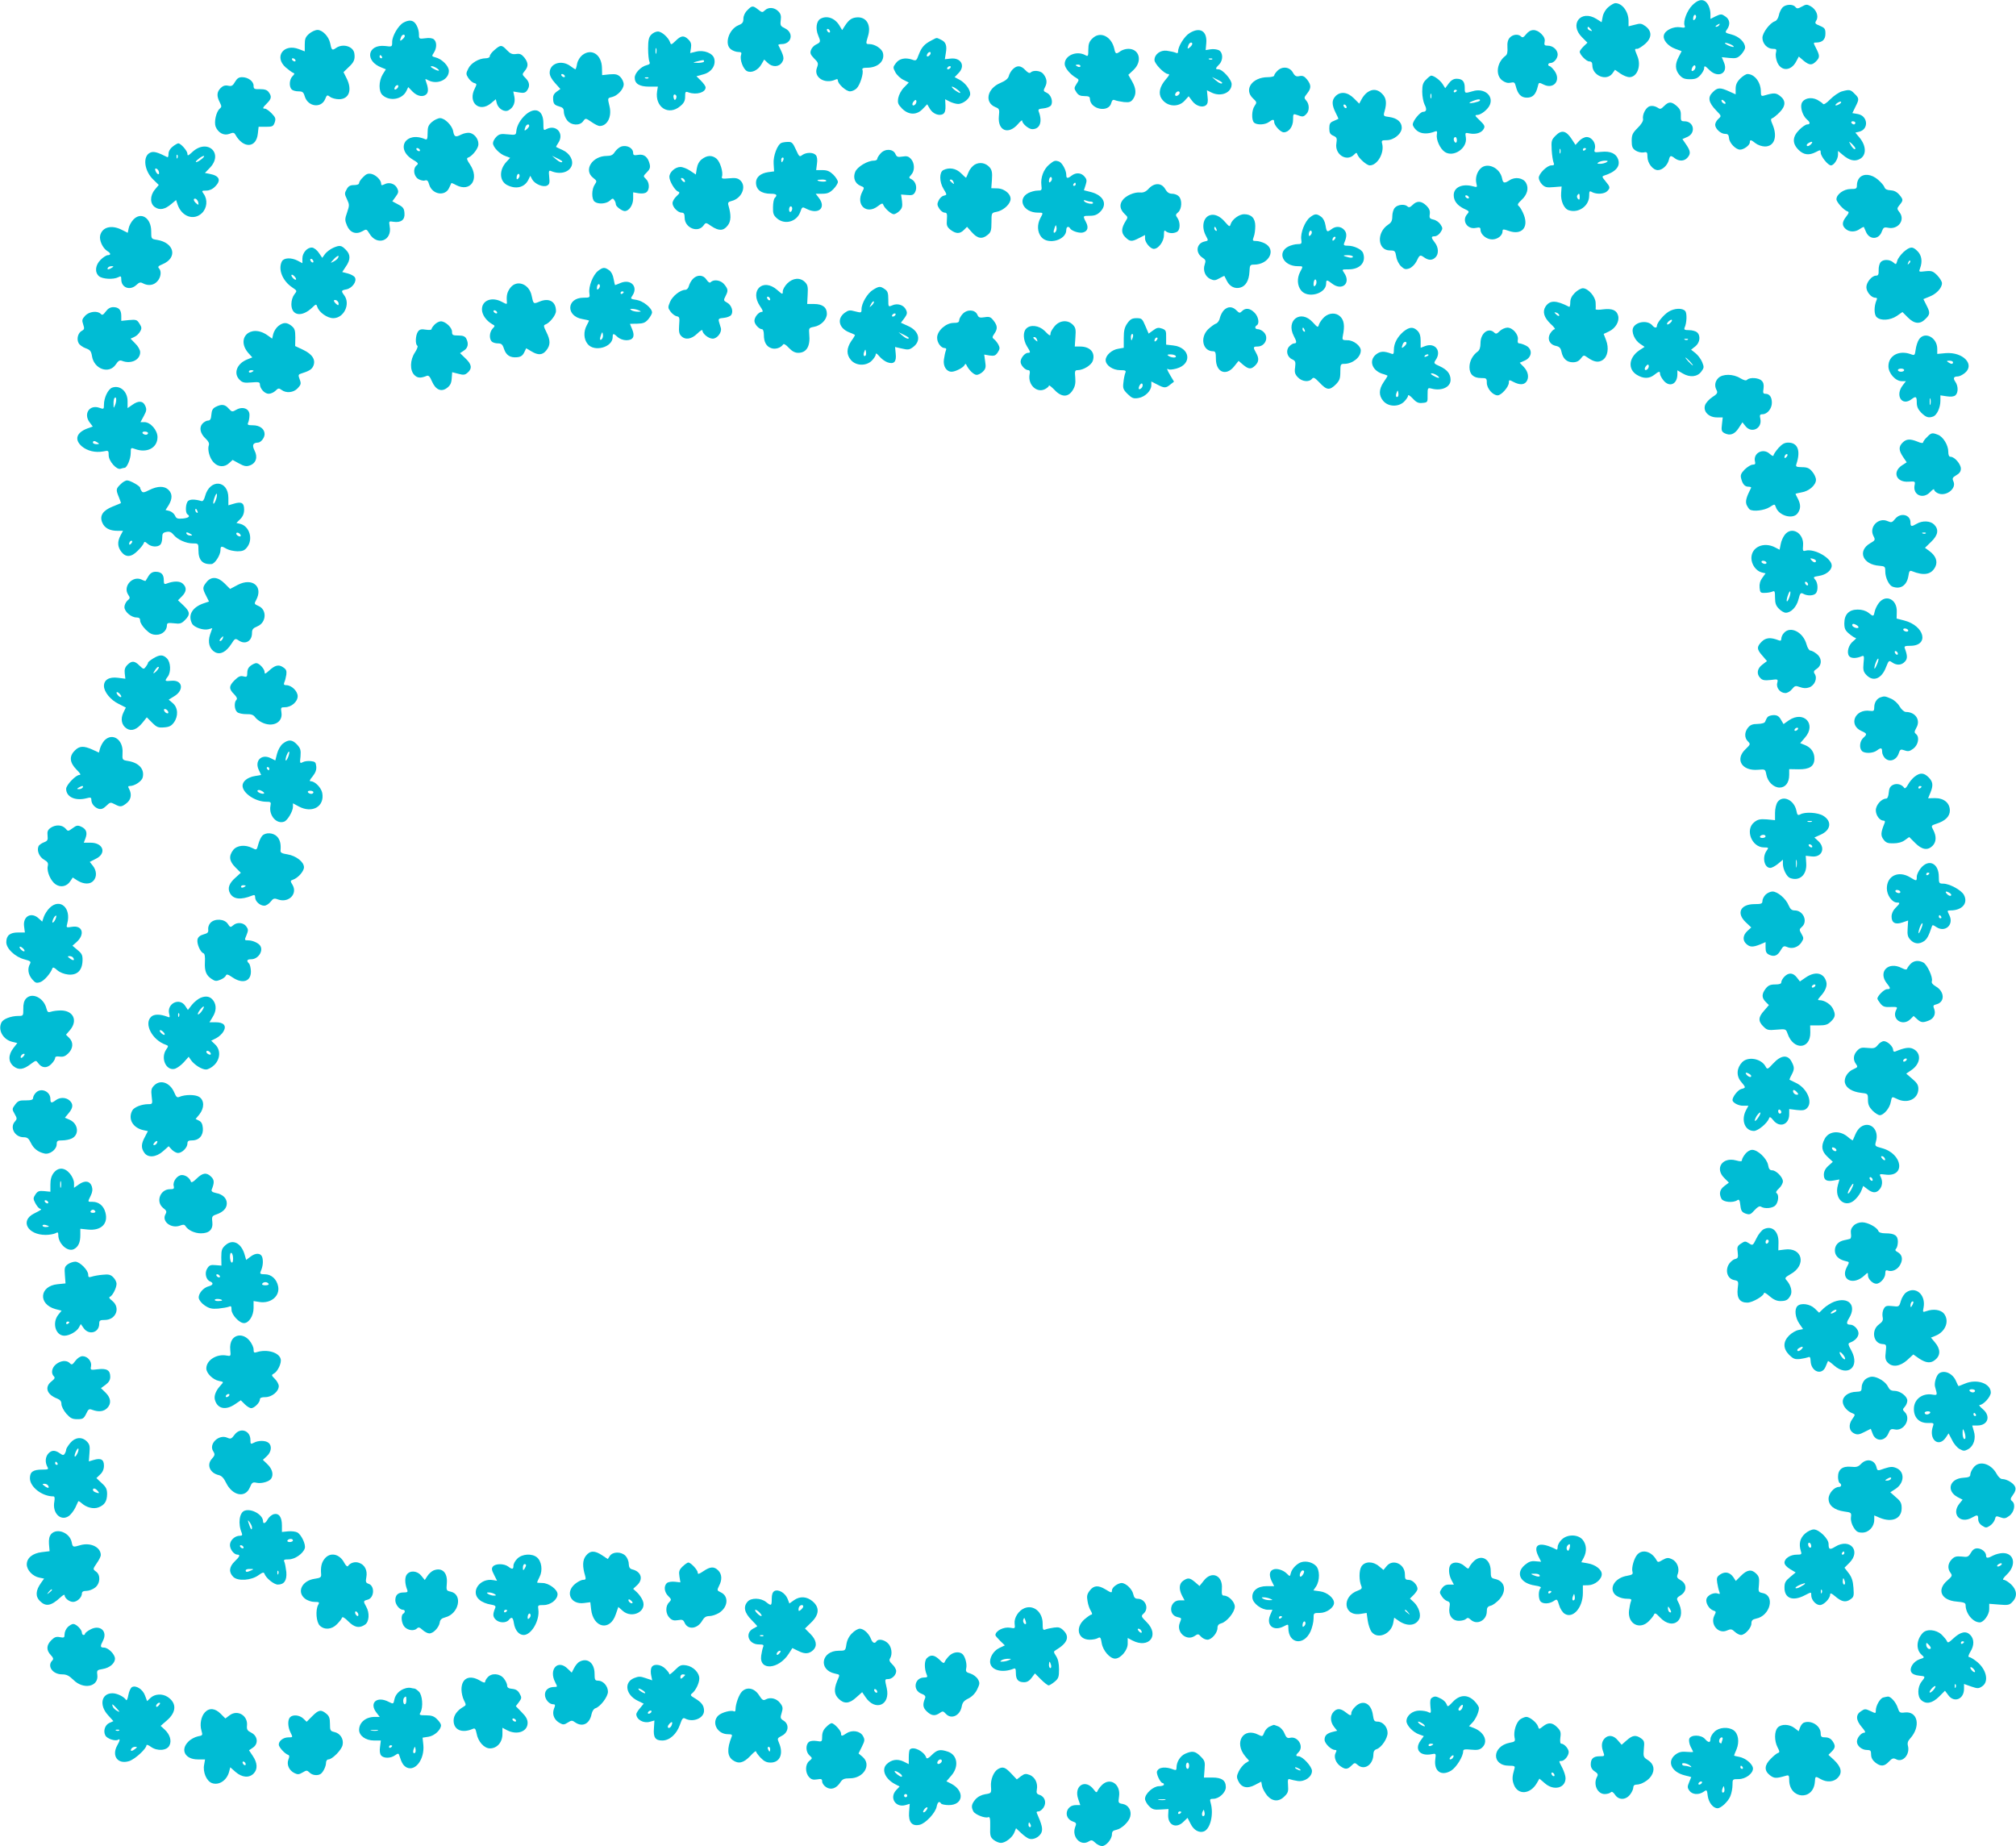 <?xml version="1.0" standalone="no"?>
<!DOCTYPE svg PUBLIC "-//W3C//DTD SVG 20010904//EN"
 "http://www.w3.org/TR/2001/REC-SVG-20010904/DTD/svg10.dtd">
<svg version="1.0" xmlns="http://www.w3.org/2000/svg"
 width="1280pt" height="1172pt" viewBox="0 0 1280 1172"
 preserveAspectRatio="xMidYMid meet">
<g transform="translate(0,1172) scale(0.1,-0.1)"
fill="#00bcd4" stroke="none">
<path d="M10745 11687 c-34 -34 -60 -103 -49 -130 5 -13 0 -15 -29 -10 -41 6
-93 -18 -102 -48 -10 -30 23 -71 72 -89 l40 -15 -18 -35 c-25 -46 -24 -83 4
-116 19 -21 32 -27 67 -27 35 0 48 6 67 27 13 15 23 34 23 42 0 19 5 18 34
-11 55 -54 121 -20 92 48 l-14 34 48 -5 c42 -4 52 -1 74 21 14 15 26 35 26 45
0 34 -39 71 -86 83 -42 11 -43 12 -29 32 23 32 18 64 -11 83 -23 16 -28 16
-60 1 l-34 -17 0 31 c0 32 -15 69 -34 81 -22 15 -49 7 -81 -25z m16 -90 c-8
-8 -11 -7 -11 4 0 9 3 19 7 23 4 4 9 2 11 -4 3 -7 -1 -17 -7 -23z m154 -37
c-3 -5 -12 -10 -18 -10 -7 0 -6 4 3 10 19 12 23 12 15 0z m90 -132 c7 -7 2 -8
-15 -3 -14 4 -29 12 -35 17 -7 7 -2 8 15 3 14 -4 30 -12 35 -17z m-242 -143
c-5 -13 -23 -22 -23 -11 0 15 14 35 21 31 4 -3 6 -12 2 -20z"/>
<path d="M10212 11675 c-18 -15 -32 -39 -36 -60 l-7 -36 -33 21 c-99 61 -174
-34 -92 -116 l35 -35 -25 -24 c-13 -13 -24 -28 -24 -33 0 -19 42 -62 61 -62
13 0 19 -7 19 -24 0 -66 89 -103 127 -53 l17 24 34 -24 c19 -13 45 -23 57 -23
50 0 77 72 51 134 -19 47 -19 46 -1 46 8 0 30 14 50 31 44 39 45 81 2 113 -24
17 -32 19 -67 9 l-40 -10 0 34 c0 59 -40 113 -84 113 -8 0 -28 -11 -44 -25z
m-112 -140 c11 -13 10 -14 -4 -9 -9 3 -16 10 -16 15 0 13 6 11 20 -6z"/>
<path d="M11317 11672 c-9 -10 -20 -33 -23 -50 -4 -18 -14 -34 -25 -37 -31
-10 -79 -73 -79 -105 0 -37 31 -70 66 -70 23 0 25 -3 20 -25 -4 -14 0 -40 8
-60 25 -60 89 -57 121 6 l16 30 30 -26 c37 -30 53 -31 79 -5 25 25 25 36 1 83
-19 37 -19 37 1 37 38 0 58 19 58 56 0 31 -4 37 -35 50 -31 13 -34 16 -23 34
17 27 0 70 -35 90 -25 14 -30 13 -57 -2 -25 -14 -31 -14 -41 -2 -16 20 -63 17
-82 -4z"/>
<path d="M4745 11655 c-15 -14 -25 -36 -25 -53 0 -24 -6 -32 -31 -42 -63 -26
-92 -123 -47 -154 12 -9 33 -16 46 -16 19 0 22 -4 17 -20 -9 -28 13 -88 37
-101 28 -15 70 4 92 42 l18 31 22 -21 c30 -29 72 -27 91 3 16 24 13 39 -23
109 -2 4 7 7 20 7 65 0 80 72 22 100 -28 14 -31 18 -27 51 4 28 0 42 -16 58
-25 25 -63 27 -85 5 -15 -14 -18 -14 -42 5 -34 27 -40 26 -69 -4z"/>
<path d="M5208 11600 c-25 -15 -31 -63 -13 -105 17 -41 16 -43 -16 -59 -12 -6
-26 -21 -30 -34 -7 -19 -3 -29 20 -53 27 -26 28 -32 18 -59 -23 -60 48 -106
116 -76 11 6 17 4 17 -5 0 -22 52 -69 77 -69 13 0 32 9 42 19 22 22 45 96 37
117 -4 10 4 14 29 14 69 0 114 42 101 94 -7 27 -51 56 -86 56 -23 0 -24 1 -9
50 21 68 -7 120 -64 120 -36 -1 -56 -13 -82 -53 l-18 -28 -18 30 c-29 47 -80
65 -121 41z m62 -81 c0 -6 -4 -7 -10 -4 -5 3 -10 11 -10 16 0 6 5 7 10 4 6 -3
10 -11 10 -16z"/>
<path d="M2561 11576 c-32 -18 -71 -84 -71 -122 0 -31 0 -32 -45 -26 -113 12
-131 -96 -22 -137 l27 -11 -20 -32 c-26 -43 -27 -109 -1 -132 46 -42 127 -27
152 28 l11 23 28 -29 c31 -31 70 -37 90 -13 11 14 9 39 -6 80 -6 15 -4 16 14
6 57 -31 132 2 132 59 0 31 -44 76 -86 86 -23 6 -24 8 -9 30 19 30 19 68 0 84
-9 8 -30 11 -55 7 -39 -5 -40 -4 -40 25 0 31 -16 68 -34 80 -16 11 -38 9 -65
-6z m9 -85 c0 -5 -7 -14 -15 -21 -16 -14 -18 -10 -9 14 6 17 24 22 24 7z
m-145 -131 c3 -5 1 -10 -4 -10 -6 0 -11 5 -11 10 0 6 2 10 4 10 3 0 8 -4 11
-10z m351 -75 c24 -18 7 -19 -26 0 -16 9 -19 14 -9 15 8 0 24 -7 35 -15z
m-248 -117 c-2 -6 -10 -14 -16 -16 -7 -2 -10 2 -6 12 7 18 28 22 22 4z"/>
<path d="M1963 11506 c-23 -20 -28 -32 -28 -68 l0 -44 -37 14 c-97 38 -160
-49 -84 -116 19 -16 40 -32 47 -34 11 -4 10 -8 -4 -22 -20 -20 -23 -66 -5 -84
7 -7 26 -12 43 -12 26 0 32 -5 40 -32 20 -66 104 -77 129 -18 11 28 14 29 32
15 10 -8 36 -15 56 -15 65 0 86 60 48 134 l-19 38 34 33 c33 30 40 49 35 85
-6 46 -73 66 -117 35 -24 -17 -28 -14 -37 32 -9 42 -49 83 -80 83 -14 0 -38
-11 -53 -24z m-88 -166 c3 -5 2 -10 -4 -10 -5 0 -13 5 -16 10 -3 6 -2 10 4 10
5 0 13 -4 16 -10z"/>
<path d="M7553 11510 c-32 -19 -73 -84 -73 -116 0 -12 -5 -14 -17 -8 -10 4
-34 9 -55 12 -41 5 -78 -23 -78 -59 0 -24 63 -89 87 -89 11 0 6 -10 -15 -34
-39 -45 -49 -89 -27 -122 33 -51 104 -58 145 -15 l27 30 21 -28 c24 -34 67
-47 89 -29 11 9 14 24 10 54 l-4 41 26 -13 c61 -32 131 -4 131 52 0 29 -58 94
-84 94 -21 0 -20 6 4 30 27 27 26 76 -1 91 -12 6 -36 9 -53 6 l-31 -5 4 45 c6
76 -40 104 -106 63z m17 -69 c0 -5 -7 -14 -15 -21 -16 -14 -18 -10 -9 14 6 17
24 22 24 7z m127 -97 c-3 -3 -12 -4 -19 -1 -8 3 -5 6 6 6 11 1 17 -2 13 -5z
m63 -149 c0 -11 -19 -4 -41 15 l-24 21 33 -16 c17 -8 32 -18 32 -20z m-270
-64 c0 -12 -20 -25 -27 -18 -7 7 6 27 18 27 5 0 9 -4 9 -9z"/>
<path d="M9690 11503 c-16 -20 -23 -24 -32 -15 -18 18 -53 14 -72 -7 -12 -13
-17 -32 -15 -61 2 -29 -1 -46 -12 -54 -55 -41 -66 -121 -22 -156 19 -14 35
-19 54 -15 23 5 27 2 33 -22 13 -52 34 -73 71 -73 37 0 57 21 69 72 6 26 7 26
37 11 64 -32 112 27 69 87 -12 16 -26 30 -31 30 -5 0 -9 5 -9 10 0 6 6 10 14
10 22 0 46 29 46 54 0 29 -30 56 -62 56 -21 0 -25 4 -21 24 4 17 -3 33 -20 50
-34 34 -70 33 -97 -1z"/>
<path d="M4134 11499 c-15 -16 -19 -36 -19 -88 0 -36 4 -73 8 -82 6 -13 2 -18
-18 -23 -36 -9 -75 -50 -75 -79 0 -39 30 -57 92 -57 l55 0 -5 -30 c-15 -101
73 -157 147 -94 24 20 31 34 31 61 0 31 2 34 23 26 49 -17 107 0 107 32 0 8
-13 26 -29 42 l-29 29 44 12 c50 13 80 56 69 99 -8 35 -66 58 -116 45 l-37 -9
5 32 c4 25 0 38 -16 54 -28 28 -47 26 -81 -8 -26 -25 -30 -27 -35 -11 -10 31
-53 70 -78 70 -13 0 -32 -9 -43 -21z m33 -116 c-3 -10 -5 -4 -5 12 0 17 2 24
5 18 2 -7 2 -21 0 -30z m303 -53 c0 -5 -17 -9 -37 -9 -38 1 -38 1 -8 9 43 11
45 11 45 0z m-353 -106 c-3 -3 -12 -4 -19 -1 -8 3 -5 6 6 6 11 1 17 -2 13 -5z
m177 -112 c2 -4 1 -14 -3 -21 -6 -9 -10 -7 -14 8 -5 20 7 29 17 13z"/>
<path d="M6935 11475 c-19 -18 -25 -35 -25 -70 0 -42 -2 -45 -19 -35 -56 30
-131 -2 -131 -56 0 -25 35 -67 74 -89 18 -11 18 -12 1 -38 -16 -25 -16 -29 -1
-52 12 -19 25 -25 51 -25 27 0 35 -4 35 -17 2 -68 120 -91 136 -26 5 18 11 22
23 17 9 -4 35 -9 57 -12 35 -3 44 0 58 19 22 32 20 67 -7 114 l-23 40 33 31
c58 55 38 134 -33 134 -17 0 -39 -7 -50 -15 -27 -20 -32 -19 -39 15 -18 80
-91 115 -140 65z m-75 -175 c0 -5 -7 -7 -15 -4 -8 4 -15 8 -15 10 0 2 7 4 15
4 8 0 15 -4 15 -10z"/>
<path d="M5915 11464 c-46 -24 -63 -43 -81 -89 -15 -41 -17 -43 -44 -33 -43
14 -81 6 -102 -23 -19 -25 -19 -28 -3 -58 9 -17 32 -39 51 -48 l34 -17 -30
-31 c-18 -18 -33 -47 -37 -68 -5 -31 -1 -40 25 -67 42 -41 93 -42 131 -1 l28
29 17 -29 c19 -32 60 -48 85 -32 11 8 15 24 14 52 l-2 41 29 -15 c16 -8 40
-15 53 -15 33 0 77 36 77 64 0 29 -33 72 -70 91 l-29 15 24 25 c47 46 17 101
-50 93 l-36 -4 6 38 c9 49 0 72 -31 86 -30 14 -23 15 -59 -4z m-7 -86 c-2 -6
-10 -14 -16 -16 -7 -2 -10 2 -6 12 7 18 28 22 22 4z m127 -88 c-3 -5 -11 -10
-16 -10 -6 0 -7 5 -4 10 3 6 11 10 16 10 6 0 7 -4 4 -10z m45 -140 c14 -11 21
-20 15 -20 -5 0 -21 9 -35 20 -14 11 -20 20 -15 20 6 0 21 -9 35 -20z m-269
-93 c-16 -16 -26 0 -10 19 9 11 15 12 17 4 2 -6 -1 -17 -7 -23z"/>
<path d="M3141 11404 c-17 -14 -31 -32 -31 -40 0 -8 -10 -14 -26 -14 -43 0
-95 -31 -111 -66 -15 -30 -15 -35 1 -60 10 -14 26 -29 37 -31 17 -5 17 -7 4
-34 -47 -89 28 -157 103 -94 l30 25 6 -25 c9 -35 49 -60 75 -45 30 16 44 48
37 85 l-7 34 37 -6 c29 -5 40 -2 50 12 20 27 17 53 -9 79 -23 23 -23 24 -5 46
24 29 23 51 -3 85 -18 21 -28 26 -53 22 -24 -3 -36 2 -57 24 -33 35 -40 36
-78 3z"/>
<path d="M3697 11370 c-15 -12 -29 -35 -33 -55 -3 -19 -8 -35 -11 -35 -2 0
-16 9 -32 21 -56 41 -131 17 -131 -43 0 -18 12 -41 34 -65 l34 -38 -25 -18
c-18 -14 -23 -26 -21 -50 2 -26 9 -34 36 -42 26 -7 32 -14 32 -36 0 -14 9 -38
21 -53 26 -33 81 -36 102 -5 15 20 15 20 52 -5 21 -15 44 -26 52 -26 49 0 79
59 63 125 -13 54 -13 52 16 59 36 9 74 50 74 81 0 14 -10 35 -21 46 -17 17
-30 20 -69 17 l-47 -5 -1 45 c-1 85 -66 128 -125 82z m-112 -130 c3 -5 2 -10
-4 -10 -5 0 -13 5 -16 10 -3 6 -2 10 4 10 5 0 13 -4 16 -10z"/>
<path d="M6430 11280 c-11 -11 -22 -30 -25 -43 -4 -16 -21 -30 -54 -44 -84
-35 -102 -124 -31 -153 25 -10 27 -14 22 -59 -8 -91 60 -119 121 -49 15 18 27
28 27 22 0 -19 41 -54 64 -54 49 0 66 47 41 112 -5 14 0 17 31 20 20 2 41 10
47 19 15 24 0 68 -27 80 -22 10 -23 13 -10 38 15 28 10 56 -14 84 -17 19 -62
23 -78 7 -7 -7 -18 -2 -34 15 -28 30 -53 32 -80 5z"/>
<path d="M8110 11270 c-11 -11 -20 -24 -20 -30 0 -5 -18 -10 -40 -10 -100 0
-155 -79 -94 -135 24 -23 25 -25 10 -47 -19 -26 -21 -89 -4 -106 17 -17 70
-15 94 3 24 18 34 19 34 1 0 -22 40 -66 61 -66 32 0 59 36 59 80 0 38 1 39 26
30 34 -13 40 -13 58 6 21 20 20 63 0 85 -15 17 -15 20 5 45 27 34 27 54 0 89
-17 21 -28 26 -48 22 -21 -5 -30 0 -43 24 -21 35 -67 40 -98 9z"/>
<path d="M11049 11221 c-21 -21 -29 -39 -29 -65 l0 -35 -42 19 c-57 26 -74 25
-104 -6 -33 -32 -26 -65 22 -115 34 -35 35 -35 14 -54 -11 -10 -20 -26 -20
-37 0 -25 35 -58 63 -58 18 0 23 -6 25 -27 2 -31 43 -73 70 -73 24 0 62 28 62
46 0 19 7 18 37 -6 14 -11 41 -20 59 -20 59 0 81 61 49 138 -13 29 -13 38 -3
41 7 2 28 19 46 37 40 40 42 75 5 104 -27 21 -39 22 -100 4 -20 -6 -23 -3 -23
25 0 59 -40 111 -85 111 -9 0 -30 -13 -46 -29z m-93 -158 c-7 -7 -26 7 -26 19
0 6 6 6 15 -2 9 -7 13 -15 11 -17z"/>
<path d="M9055 11215 c-20 -19 -25 -34 -25 -77 0 -29 7 -66 15 -82 16 -30 12
-46 -10 -46 -18 0 -65 -57 -65 -80 0 -10 12 -28 27 -40 27 -21 68 -23 116 -4
11 4 13 -1 10 -19 -6 -33 20 -92 51 -112 55 -36 144 24 133 92 -5 31 -5 32 23
26 41 -8 77 4 90 28 10 17 6 25 -25 55 -30 28 -33 34 -17 34 26 0 71 37 82 66
23 59 -39 107 -109 85 -52 -15 -51 -15 -51 22 0 40 -15 57 -52 57 -19 0 -34
-9 -50 -30 l-22 -30 -17 27 c-17 25 -53 52 -72 53 -4 0 -19 -11 -32 -25z m195
-69 c0 -3 -4 -8 -10 -11 -5 -3 -10 -1 -10 4 0 6 5 11 10 11 6 0 10 -2 10 -4z
m-163 -48 c-3 -7 -5 -2 -5 12 0 14 2 19 5 13 2 -7 2 -19 0 -25z m309 -17 c-6
-8 -66 -21 -66 -14 0 5 43 22 58 22 7 1 11 -3 8 -8z m-146 -252 c0 -11 -4 -17
-10 -14 -5 3 -10 13 -10 21 0 8 5 14 10 14 6 0 10 -9 10 -21z"/>
<path d="M1492 11200 c-14 -25 -22 -29 -44 -24 -19 4 -33 -1 -47 -15 -25 -25
-26 -51 -6 -90 13 -26 13 -30 0 -41 -22 -19 -37 -83 -26 -114 16 -39 52 -59
87 -46 24 10 31 9 39 -6 50 -88 132 -85 142 7 l5 44 46 0 c42 0 47 3 56 27 8
24 6 32 -19 58 -16 16 -35 30 -42 30 -18 0 -16 6 12 34 29 29 31 44 11 71 -10
14 -25 19 -55 19 -36 -1 -41 1 -41 22 0 28 -35 54 -73 54 -21 0 -32 -8 -45
-30z"/>
<path d="M8682 11134 c-12 -8 -29 -28 -37 -44 l-15 -28 -34 34 c-40 40 -85 45
-116 14 -25 -25 -25 -55 0 -105 11 -21 19 -39 17 -40 -1 0 -14 -6 -29 -13 -23
-9 -28 -18 -28 -47 0 -28 5 -38 26 -47 22 -10 24 -16 19 -48 -12 -70 64 -119
111 -73 15 15 18 16 22 3 9 -25 59 -70 79 -70 48 0 93 78 79 136 -6 22 -3 24
28 24 46 0 96 41 96 79 0 36 -29 61 -78 68 -39 5 -40 6 -31 37 15 52 11 85
-16 111 -28 29 -61 32 -93 9z m-132 -95 c0 -6 -4 -7 -10 -4 -5 3 -10 11 -10
16 0 6 5 7 10 4 6 -3 10 -11 10 -16z"/>
<path d="M11692 11139 c-18 -6 -50 -28 -72 -50 -22 -23 -41 -35 -45 -29 -3 5
-20 17 -36 26 -41 21 -87 10 -100 -22 -10 -28 7 -80 34 -103 21 -17 22 -31 1
-31 -9 0 -31 -15 -50 -34 -44 -44 -46 -86 -5 -127 33 -33 67 -37 111 -14 28
15 30 14 30 -4 0 -23 46 -81 65 -81 19 0 45 40 45 68 l0 24 31 -26 c41 -35 76
-43 108 -25 43 24 41 84 -4 137 l-25 30 25 6 c62 16 55 100 -9 112 l-35 6 19
39 c25 49 25 55 -5 84 -26 27 -33 28 -83 14z m-12 -79 c-24 -15 -37 -11 -16 5
11 8 22 12 25 9 3 -3 -1 -9 -9 -14z m100 -120 c0 -5 -4 -10 -9 -10 -6 0 -13 5
-16 10 -3 6 1 10 9 10 9 0 16 -4 16 -10z m-283 -137 c-9 -9 -20 -13 -24 -9 -4
4 -1 11 7 16 25 16 35 11 17 -7z m283 -25 c0 -14 -19 1 -31 25 -12 22 -12 22
10 3 11 -11 21 -23 21 -28z"/>
<path d="M10566 11047 c-21 -21 -25 -22 -44 -9 -13 8 -32 12 -46 8 -25 -6 -50
-52 -44 -83 2 -11 -12 -34 -35 -56 -32 -32 -37 -44 -37 -82 0 -36 5 -48 25
-61 14 -9 36 -14 50 -12 22 5 25 2 25 -27 0 -41 34 -85 66 -85 29 0 61 30 70
65 7 29 12 30 38 10 27 -20 59 -19 79 3 23 25 21 43 -7 84 l-24 35 32 14 c55
25 41 99 -19 99 -22 0 -24 4 -23 37 1 28 -5 41 -26 60 -34 29 -51 29 -80 0z"/>
<path d="M3340 10994 c-35 -30 -59 -72 -62 -108 -2 -23 -5 -24 -54 -19 -43 5
-55 2 -73 -16 -11 -11 -21 -29 -21 -40 0 -25 43 -70 80 -82 l29 -11 -24 -26
c-47 -51 -45 -121 5 -147 55 -28 109 -16 134 32 l13 27 12 -23 c17 -30 70 -52
95 -39 15 8 17 18 13 55 -4 38 -2 43 12 37 54 -23 111 -10 129 30 16 35 -9 82
-55 103 -21 10 -40 18 -42 20 -1 1 4 12 13 25 41 59 -12 121 -75 88 -18 -10
-19 -7 -19 38 0 81 -50 106 -110 56z m20 -73 c0 -5 -7 -14 -15 -21 -16 -14
-18 -10 -9 14 6 17 24 22 24 7z m210 -226 c0 -11 -19 -4 -41 15 l-24 21 33
-16 c17 -8 32 -18 32 -20z m-279 -108 c-8 -8 -11 -7 -11 4 0 20 13 34 18 19 3
-7 -1 -17 -7 -23z"/>
<path d="M2743 10946 c-23 -20 -28 -32 -28 -70 0 -37 -3 -45 -15 -40 -124 54
-193 -61 -78 -130 34 -20 37 -25 23 -36 -24 -20 -19 -67 10 -86 13 -8 32 -13
42 -10 15 5 21 -1 28 -26 19 -64 103 -77 127 -20 7 15 13 28 14 30 0 1 14 -4
30 -13 92 -48 150 39 88 131 -19 28 -23 39 -13 43 23 7 58 48 65 75 8 33 -17
73 -51 82 -14 3 -37 -1 -56 -10 -37 -19 -45 -16 -52 22 -7 36 -53 82 -83 82
-12 0 -36 -11 -51 -24z m-78 -176 c3 -5 2 -10 -4 -10 -5 0 -13 5 -16 10 -3 6
-2 10 4 10 5 0 13 -4 16 -10z"/>
<path d="M9878 10860 c-28 -28 -29 -34 -26 -93 2 -34 8 -70 12 -79 6 -14 3
-18 -14 -18 -27 0 -80 -52 -80 -79 0 -12 10 -31 21 -42 18 -18 30 -21 73 -17
l51 4 -3 -42 c-4 -49 18 -100 49 -109 62 -20 129 28 129 92 0 30 2 33 19 23
29 -15 77 -12 95 6 21 21 20 27 -10 63 -24 29 -24 31 -7 37 72 23 102 58 87
102 -13 38 -50 54 -107 48 -46 -5 -47 -4 -41 20 9 34 -19 74 -52 74 -14 0 -35
-11 -48 -25 l-23 -25 -24 37 c-35 54 -64 60 -101 23z m29 -112 c-3 -7 -5 -2
-5 12 0 14 2 19 5 13 2 -7 2 -19 0 -25z m163 28 c0 -3 -4 -8 -10 -11 -5 -3
-10 -1 -10 4 0 6 5 11 10 11 6 0 10 -2 10 -4z m130 -86 c-8 -5 -26 -10 -40
-10 -20 0 -22 2 -10 10 8 5 26 10 40 10 20 0 22 -2 10 -10z m-170 -222 c0 -16
-3 -19 -11 -11 -6 6 -8 16 -5 22 11 17 16 13 16 -11z"/>
<path d="M4962 10813 c-26 -10 -54 -84 -50 -133 l3 -48 -38 -5 c-48 -7 -77
-32 -77 -66 0 -46 34 -71 94 -71 37 0 44 -8 25 -27 -6 -6 -11 -32 -11 -59 -1
-40 3 -51 26 -71 49 -42 125 -21 147 41 12 34 13 34 40 20 76 -39 127 7 78 70
l-20 26 41 0 c33 0 48 6 71 29 16 16 29 37 29 46 0 9 -13 30 -29 46 -23 22
-39 29 -69 29 l-40 0 5 40 c4 25 1 46 -7 55 -16 19 -60 19 -86 1 -18 -14 -20
-11 -41 35 -19 42 -26 49 -50 48 -15 0 -34 -3 -41 -6z m12 -108 c-4 -8 -8 -15
-10 -15 -2 0 -4 7 -4 15 0 8 4 15 10 15 5 0 7 -7 4 -15z m272 -134 c-5 -8 -56
-3 -56 5 0 2 14 4 31 4 16 0 28 -4 25 -9z m-216 -175 c0 -8 -4 -18 -10 -21 -5
-3 -10 3 -10 14 0 12 5 21 10 21 6 0 10 -6 10 -14z"/>
<path d="M1096 10789 c-16 -12 -26 -30 -26 -46 0 -13 -3 -23 -7 -21 -63 32
-88 39 -109 29 -50 -22 -39 -117 21 -173 l33 -32 -24 -29 c-33 -39 -33 -91 1
-113 30 -20 63 -13 103 21 l30 25 10 -30 c27 -76 103 -102 154 -53 32 31 38
84 12 121 -15 21 -14 22 16 22 19 0 40 9 55 25 41 40 29 69 -33 81 l-31 6 28
29 c96 95 -14 195 -111 101 -23 -21 -28 -23 -28 -8 0 18 -42 66 -58 66 -5 0
-21 -9 -36 -21z m31 -71 c-3 -8 -6 -5 -6 6 -1 11 2 17 5 13 3 -3 4 -12 1 -19z
m153 -8 c-33 -26 -52 -25 -21 0 13 11 28 20 35 20 6 0 0 -9 -14 -20z m-273
-75 c9 -25 -4 -29 -17 -6 -7 15 -7 21 0 21 6 0 13 -7 17 -15z m252 -201 c3
-16 1 -17 -13 -5 -19 16 -21 34 -3 29 6 -3 14 -13 16 -24z"/>
<path d="M3943 10789 c-12 -4 -29 -19 -39 -33 -12 -20 -25 -26 -51 -26 -93 0
-150 -90 -87 -139 24 -19 25 -21 10 -43 -20 -29 -21 -92 -1 -108 22 -18 73
-15 97 6 16 16 21 16 28 4 6 -8 10 -20 10 -27 0 -14 39 -43 57 -43 27 0 53 39
53 79 l0 40 35 -6 c21 -3 41 -1 50 7 21 17 19 63 -4 84 -18 17 -18 18 6 42 19
19 23 31 18 52 -11 45 -35 65 -72 59 -27 -5 -33 -2 -33 12 0 32 -41 53 -77 40z"/>
<path d="M5592 10747 c-12 -13 -22 -29 -22 -35 0 -7 -10 -12 -22 -12 -40 0
-105 -39 -118 -71 -16 -38 -1 -75 34 -89 24 -9 25 -11 11 -37 -44 -84 27 -149
100 -91 23 18 30 19 33 8 8 -22 50 -60 67 -60 8 0 25 10 36 21 17 17 20 29 16
63 l-6 41 39 -3 c31 -3 40 0 50 18 15 28 5 66 -21 81 -20 10 -20 11 -3 30 23
25 22 73 -2 100 -15 16 -26 20 -54 15 -30 -5 -37 -2 -45 17 -15 32 -64 35 -93
4z"/>
<path d="M4456 10709 c-17 -13 -28 -34 -32 -59 l-6 -38 -36 24 c-19 13 -47 24
-62 24 -33 0 -70 -33 -70 -63 0 -27 35 -86 55 -93 13 -5 11 -11 -10 -30 -14
-13 -25 -32 -25 -44 0 -25 34 -60 58 -60 14 0 19 -8 19 -32 0 -65 85 -100 121
-48 13 18 15 18 49 -6 47 -31 76 -31 103 4 22 27 23 67 5 128 -5 17 -1 23 20
28 65 16 97 93 55 131 -15 14 -31 17 -70 13 -43 -4 -50 -3 -46 11 9 28 -12 95
-35 114 -28 23 -60 22 -93 -4z m-111 -130 c11 -17 -1 -21 -15 -4 -8 9 -8 15
-2 15 6 0 14 -5 17 -11z"/>
<path d="M6661 10675 c-35 -30 -55 -82 -49 -131 4 -32 2 -34 -25 -34 -15 0
-41 -7 -57 -15 -74 -38 -33 -125 60 -125 35 0 35 1 15 -36 -21 -40 -19 -87 6
-118 42 -53 159 -21 159 44 0 21 15 27 25 9 11 -16 57 -31 81 -25 30 8 37 32
19 66 -21 40 -20 40 25 40 30 0 47 7 65 25 49 48 22 105 -59 126 l-44 11 11
34 c9 28 7 37 -8 54 -21 24 -54 26 -81 5 -26 -20 -34 -19 -34 5 0 29 -26 76
-45 84 -26 9 -31 8 -64 -19z m10 -108 c-8 -8 -11 -7 -11 4 0 20 13 34 18 19 3
-7 -1 -17 -7 -23z m159 -17 c0 -5 -5 -10 -11 -10 -5 0 -7 5 -4 10 3 6 8 10 11
10 2 0 4 -4 4 -10z m96 -110 c8 0 14 -4 14 -9 0 -11 -49 -1 -57 12 -4 7 0 8
11 4 10 -4 24 -7 32 -7z m-225 -193 c-13 -13 -15 1 -4 30 7 17 8 17 11 -1 2
-10 -1 -23 -7 -29z"/>
<path d="M6189 10675 c-14 -8 -32 -29 -39 -47 -8 -18 -14 -34 -16 -36 -1 -2
-15 11 -32 28 -32 32 -76 39 -113 20 -26 -14 -25 -75 1 -118 24 -40 24 -39 0
-45 -11 -3 -25 -17 -31 -31 -10 -20 -9 -30 5 -51 9 -14 24 -25 34 -25 14 0 17
-8 14 -44 -3 -37 0 -46 23 -65 35 -26 59 -27 85 -1 l20 20 31 -35 c35 -40 65
-45 100 -16 20 16 24 28 24 79 0 60 0 61 32 67 38 7 79 40 88 72 10 35 -33 75
-81 77 l-40 1 4 55 c3 43 0 60 -14 77 -25 29 -63 36 -95 18z m-135 -111 c5
-14 4 -15 -9 -4 -17 14 -19 20 -6 20 5 0 12 -7 15 -16z"/>
<path d="M9400 10650 c-24 -24 -34 -62 -26 -95 6 -24 5 -25 -21 -18 -69 19
-123 -6 -123 -56 0 -36 22 -65 65 -86 34 -15 35 -18 21 -34 -37 -41 -1 -99 54
-88 24 5 30 3 30 -11 0 -31 38 -62 74 -62 35 0 66 25 66 52 0 14 5 14 40 2 80
-28 126 20 96 100 -9 24 -24 50 -31 56 -13 10 -10 16 15 40 37 34 48 75 29
109 -18 32 -69 40 -104 17 -34 -22 -42 -20 -48 12 -14 68 -95 104 -137 62z
m-75 -180 c3 -5 2 -10 -4 -10 -5 0 -13 5 -16 10 -3 6 -2 10 4 10 5 0 13 -4 16
-10z"/>
<path d="M2306 10596 c-15 -14 -26 -31 -26 -38 0 -8 -12 -13 -32 -13 -24 0
-36 -6 -47 -27 -14 -24 -14 -30 2 -63 16 -34 16 -39 1 -83 -15 -43 -15 -50 -1
-84 19 -45 57 -59 98 -36 25 15 27 14 44 -14 48 -82 147 -47 129 46 -5 32 -5
33 24 28 49 -7 74 13 70 55 -2 30 -9 39 -40 55 l-37 20 21 29 c18 24 20 33 10
53 -13 30 -52 42 -81 26 -17 -8 -21 -8 -21 4 0 22 -32 55 -62 62 -21 4 -33 0
-52 -20z"/>
<path d="M11807 10592 c-10 -10 -17 -31 -17 -45 0 -25 -3 -27 -40 -27 -44 0
-90 -34 -90 -65 0 -18 46 -69 70 -77 11 -3 10 -10 -8 -33 -27 -34 -28 -57 -4
-78 23 -21 61 -22 90 -1 13 9 24 14 26 13 1 -2 7 -17 14 -32 22 -51 82 -49
100 3 10 26 14 29 40 24 63 -13 109 48 74 96 -19 25 -19 26 -1 49 24 29 24 34
-3 66 -16 18 -34 26 -55 27 -22 1 -34 7 -38 19 -3 10 -22 32 -41 48 -41 36
-91 41 -117 13z"/>
<path d="M7294 10523 c-18 -20 -34 -27 -54 -25 -38 4 -95 -21 -115 -52 -19
-29 -13 -57 17 -86 19 -17 20 -21 6 -42 -29 -46 -31 -76 -4 -103 30 -30 41
-31 89 -6 l37 19 0 -22 c0 -26 34 -66 56 -66 29 0 64 47 64 87 0 29 3 34 12
25 7 -7 24 -12 38 -12 14 0 31 5 38 12 16 16 15 59 -2 84 -13 18 -13 22 5 37
23 21 26 79 3 101 -8 9 -27 16 -42 16 -19 0 -32 9 -44 30 -23 40 -68 41 -104
3z"/>
<path d="M8969 10419 c-15 -15 -24 -18 -32 -10 -17 17 -62 13 -80 -7 -10 -10
-17 -35 -17 -55 0 -28 -6 -40 -26 -53 -76 -50 -68 -164 11 -164 31 0 34 -3 40
-39 3 -22 17 -49 31 -62 20 -19 29 -21 52 -13 15 5 34 24 44 42 22 46 24 46
50 28 28 -20 52 -20 72 0 22 21 20 64 -4 94 -25 32 -25 40 0 40 11 0 27 11 36
25 15 23 15 27 0 50 -9 14 -29 28 -45 31 -23 5 -27 10 -23 34 3 21 -3 36 -21
54 -32 31 -60 33 -88 5z"/>
<path d="M7680 10353 c-41 -15 -52 -74 -25 -127 19 -36 19 -33 -10 -40 -50
-13 -56 -72 -10 -102 20 -13 22 -19 14 -43 -13 -37 3 -78 37 -93 22 -10 31 -9
56 5 17 10 31 16 32 15 1 -2 8 -16 16 -32 18 -35 50 -51 84 -42 35 9 56 45 59
100 2 43 4 46 29 46 96 0 144 96 68 135 -16 8 -40 15 -54 15 -23 0 -25 2 -16
26 6 14 10 45 10 69 0 49 -24 75 -71 75 -31 0 -75 -32 -85 -62 -6 -20 -8 -19
-38 15 -31 36 -67 51 -96 40z m44 -89 c3 -8 2 -12 -4 -9 -6 3 -10 10 -10 16 0
14 7 11 14 -7z"/>
<path d="M8317 10340 c-32 -25 -61 -99 -55 -140 4 -27 2 -30 -24 -30 -16 0
-42 -7 -58 -15 -74 -38 -33 -125 60 -125 35 0 35 1 15 -36 -21 -40 -19 -87 6
-118 42 -53 159 -21 159 44 0 25 5 25 37 0 64 -50 123 2 77 68 -15 22 -15 22
29 22 73 0 113 46 91 105 -9 22 -57 45 -95 45 -26 0 -30 3 -24 18 17 40 17 63
0 82 -21 24 -54 26 -81 5 -28 -21 -31 -19 -38 24 -4 25 -15 46 -28 55 -29 21
-40 20 -71 -4z m4 -113 c-8 -8 -11 -7 -11 4 0 20 13 34 18 19 3 -7 -1 -17 -7
-23z m151 -29 c-7 -7 -12 -8 -12 -2 0 14 12 26 19 19 2 -3 -1 -11 -7 -17z
m118 -108 c0 -6 -11 -8 -27 -4 -40 10 -41 14 -5 14 18 0 32 -5 32 -10z m-239
-183 c-8 -8 -11 -5 -11 9 0 27 14 41 18 19 2 -9 -1 -22 -7 -28z"/>
<path d="M846 10325 c-13 -14 -26 -38 -29 -54 l-6 -29 -38 19 c-65 33 -124 18
-137 -36 -7 -29 15 -79 44 -98 24 -14 26 -27 4 -27 -8 0 -29 -13 -45 -29 -34
-34 -39 -79 -11 -104 21 -19 92 -23 123 -7 16 9 19 7 19 -14 0 -53 56 -73 96
-35 18 17 26 19 42 10 33 -17 67 -13 90 12 24 25 29 66 11 84 -9 9 -3 15 24
26 96 41 74 136 -35 154 -38 6 -38 6 -38 55 0 85 -65 126 -114 73z m-136 -305
c-20 -13 -33 -13 -25 0 3 6 14 10 23 10 15 0 15 -2 2 -10z"/>
<path d="M2114 10146 c-17 -8 -40 -25 -50 -38 l-18 -25 -21 31 c-11 17 -30 32
-42 34 -30 4 -63 -32 -63 -68 l0 -31 -30 16 c-41 21 -87 19 -100 -4 -26 -50 3
-124 66 -166 31 -21 31 -21 13 -44 -11 -14 -19 -39 -19 -62 0 -74 66 -85 132
-22 25 24 26 24 33 4 11 -34 63 -71 101 -71 68 0 111 91 69 146 -20 27 -19 31
15 37 37 8 68 52 53 76 -5 9 -26 20 -45 25 l-35 9 23 35 c31 44 30 77 -1 107
-27 28 -38 30 -81 11z m31 -65 c-3 -6 -16 -16 -28 -22 -21 -11 -21 -10 2 15
23 25 40 29 26 7z m-155 -22 c0 -6 -4 -7 -10 -4 -5 3 -10 11 -10 16 0 6 5 7
10 4 6 -3 10 -11 10 -16z m-110 -111 c0 -6 -7 -5 -15 2 -8 7 -15 17 -15 22 0
6 7 5 15 -2 8 -7 15 -17 15 -22z m270 -155 c0 -13 -3 -13 -15 -3 -8 7 -15 16
-15 21 0 5 7 6 15 3 8 -4 15 -13 15 -21z"/>
<path d="M12086 10120 c-18 -17 -37 -42 -40 -56 -7 -24 -8 -25 -25 -10 -22 20
-65 21 -81 1 -7 -9 -13 -31 -12 -50 1 -28 -3 -35 -17 -35 -26 0 -61 -42 -61
-73 0 -30 31 -67 56 -67 12 0 14 -5 8 -17 -16 -38 -16 -90 1 -106 25 -25 86
-21 128 7 l36 25 35 -35 c41 -41 77 -44 111 -9 30 29 31 40 6 88 l-19 38 39
16 c44 17 79 55 79 85 0 11 -14 33 -30 50 -27 27 -36 30 -75 26 -43 -5 -43 -5
-34 19 16 43 10 82 -16 108 -31 32 -47 31 -89 -5z m35 -73 c-10 -9 -11 -8 -5
6 3 10 9 15 12 12 3 -3 0 -11 -7 -18z"/>
<path d="M3797 10000 c-32 -25 -61 -99 -55 -140 4 -29 4 -30 -37 -30 -109 0
-114 -119 -5 -136 22 -4 40 -8 40 -9 0 -2 -7 -16 -15 -31 -21 -40 -19 -87 6
-118 42 -53 159 -21 159 44 0 25 5 25 32 0 13 -12 36 -20 55 -20 43 0 56 24
37 69 -8 18 -14 34 -14 35 0 0 21 1 46 1 38 1 51 6 70 28 13 16 24 35 24 43 0
28 -56 73 -98 80 -40 6 -41 7 -25 30 35 55 -12 104 -76 78 -18 -8 -35 -14 -36
-14 -1 0 -5 18 -9 39 -4 25 -15 46 -28 55 -29 21 -40 20 -71 -4z m4 -113 c-8
-8 -11 -7 -11 4 0 20 13 34 18 19 3 -7 -1 -17 -7 -23z m159 -21 c0 -3 -4 -8
-10 -11 -5 -3 -10 -1 -10 4 0 6 5 11 10 11 6 0 10 -2 10 -4z m95 -116 c18 -8
18 -9 -5 -9 -14 0 -32 4 -40 9 -12 8 -12 10 5 9 11 0 29 -4 40 -9z m-234 -183
c-13 -13 -15 1 -4 30 7 17 8 17 11 -1 2 -10 -1 -23 -7 -29z"/>
<path d="M4400 9950 c-11 -11 -22 -31 -26 -45 -3 -14 -13 -25 -23 -25 -31 0
-82 -40 -97 -77 -14 -34 -14 -38 4 -62 10 -14 28 -27 39 -29 17 -3 19 -9 15
-56 -3 -40 0 -56 13 -69 26 -27 65 -21 102 15 18 18 33 27 33 20 0 -21 39 -52
65 -52 29 0 59 40 52 67 -3 10 -8 28 -12 40 -5 19 -2 22 31 25 20 2 41 10 47
19 15 23 1 63 -27 78 -22 12 -23 15 -10 40 18 35 18 44 -7 75 -21 27 -66 35
-86 15 -7 -7 -15 -2 -27 15 -20 32 -58 34 -86 6z"/>
<path d="M4999 9921 c-16 -16 -29 -39 -29 -51 0 -21 -2 -20 -35 9 -90 79 -177
-2 -110 -102 18 -26 22 -37 12 -37 -20 0 -47 -33 -47 -57 0 -21 29 -53 48 -53
7 0 12 -15 12 -36 0 -45 15 -73 46 -84 26 -10 61 1 76 23 4 7 19 -2 36 -21 21
-22 39 -32 60 -32 53 0 78 42 70 119 -3 38 -2 40 30 46 45 8 82 46 82 83 0 41
-28 62 -81 62 l-44 0 3 59 c3 50 0 63 -17 80 -31 31 -76 27 -112 -8z m-109
-102 c0 -6 -4 -7 -10 -4 -5 3 -10 11 -10 16 0 6 5 7 10 4 6 -3 10 -11 10 -16z"/>
<path d="M3241 9894 c-20 -26 -26 -48 -23 -86 2 -22 2 -22 -34 -3 -62 32 -124
8 -124 -49 0 -34 27 -72 65 -94 19 -10 19 -11 2 -29 -20 -23 -22 -64 -5 -81 7
-7 24 -12 39 -12 22 0 30 -6 39 -35 14 -41 39 -57 83 -53 23 2 35 10 45 30
l13 27 32 -19 c44 -27 72 -25 96 6 27 34 26 64 0 116 -17 34 -19 43 -8 47 28
9 69 60 69 86 0 61 -44 86 -105 60 -39 -16 -38 -16 -50 40 -16 73 -93 101
-134 49z m-86 -154 c3 -5 2 -10 -4 -10 -5 0 -13 5 -16 10 -3 6 -2 10 4 10 5 0
13 -4 16 -10z"/>
<path d="M5543 9880 c-35 -21 -73 -85 -73 -123 0 -23 -1 -24 -40 -14 -35 10
-43 8 -67 -9 -51 -38 -37 -98 29 -124 18 -7 34 -14 36 -16 2 -1 -8 -19 -23
-39 -31 -47 -32 -86 -2 -121 32 -37 95 -39 131 -5 14 14 26 32 26 40 0 11 7 8
23 -11 12 -15 35 -32 51 -38 42 -15 59 3 53 55 l-4 42 44 -10 c38 -9 47 -8 71
10 53 40 38 103 -34 134 l-44 20 22 29 c18 25 20 34 10 54 -14 30 -54 43 -88
27 -24 -10 -24 -10 -24 39 0 39 -4 52 -22 64 -29 20 -36 20 -75 -4z m-7 -98
c-18 -16 -18 -16 -6 6 6 13 14 21 18 18 3 -4 -2 -14 -12 -24z m149 -62 c-3 -5
-11 -10 -16 -10 -6 0 -7 5 -4 10 3 6 11 10 16 10 6 0 7 -4 4 -10z m85 -145 c0
-11 -19 -4 -41 15 l-24 21 33 -16 c17 -8 32 -18 32 -20z m-274 -112 c-11 -11
-17 4 -9 23 7 18 8 18 11 1 2 -10 1 -21 -2 -24z"/>
<path d="M9999 9861 c-20 -20 -29 -39 -29 -61 0 -17 -3 -30 -7 -28 -84 43
-122 43 -150 2 -21 -33 -10 -70 33 -111 20 -18 31 -33 25 -33 -6 0 -18 -11
-27 -25 -23 -35 -6 -73 35 -81 22 -5 30 -13 35 -37 9 -44 34 -67 72 -67 23 0
38 7 51 24 18 23 19 23 43 6 41 -29 69 -33 95 -16 33 21 42 76 22 127 l-15 39
34 16 c42 20 67 64 58 99 -9 36 -38 48 -96 41 -26 -4 -48 -3 -47 1 1 4 1 23 0
41 -1 39 -48 92 -81 92 -12 0 -35 -13 -51 -29z m-99 -143 c0 -6 -6 -5 -15 2
-8 7 -15 14 -15 16 0 2 7 1 15 -2 8 -4 15 -11 15 -16z"/>
<path d="M672 9743 c-17 -23 -23 -26 -33 -15 -22 21 -73 14 -98 -12 -20 -22
-22 -29 -13 -55 9 -27 8 -32 -8 -41 -25 -13 -35 -52 -21 -78 6 -12 26 -26 45
-33 28 -10 35 -18 40 -50 13 -83 109 -116 151 -53 16 24 25 29 40 23 57 -22
115 6 115 55 0 14 -13 38 -31 55 l-30 31 24 11 c14 6 30 22 37 35 11 19 10 27
-5 50 -15 24 -21 26 -66 22 l-49 -5 0 31 c0 39 -16 56 -51 56 -18 0 -34 -9
-47 -27z"/>
<path d="M7771 9751 c-10 -10 -22 -33 -26 -50 -3 -17 -15 -33 -26 -36 -10 -4
-32 -20 -49 -36 -53 -54 -33 -139 32 -139 15 0 18 -9 18 -48 0 -86 65 -112
116 -48 l28 35 29 -25 c35 -29 51 -30 77 -4 23 23 25 45 5 80 -20 35 -19 40 9
40 50 0 75 60 38 93 -10 10 -26 17 -35 17 -19 0 -23 15 -7 25 18 11 10 56 -15
80 -28 29 -57 32 -79 10 -14 -14 -17 -14 -36 5 -25 25 -54 26 -79 1z"/>
<path d="M10594 9741 c-32 -20 -74 -71 -74 -90 0 -15 -15 -14 -29 3 -28 34
-100 26 -121 -13 -14 -28 8 -81 45 -105 l27 -18 -35 -23 c-66 -46 -73 -119
-14 -155 41 -25 78 -25 110 0 30 24 37 25 37 6 0 -7 9 -25 21 -40 38 -48 89
-26 89 38 l0 25 34 -20 c46 -27 93 -22 118 12 18 24 18 29 5 61 -8 19 -27 44
-42 56 l-28 22 27 21 c30 24 35 69 10 90 -9 7 -31 13 -50 13 -28 0 -33 3 -28
16 14 30 16 91 4 105 -17 21 -69 19 -106 -4z m16 -66 c-7 -8 -17 -15 -22 -15
-6 0 -5 7 2 15 7 8 17 15 22 15 6 0 5 -7 -2 -15z m107 -111 c-3 -3 -12 -4 -19
-1 -8 3 -5 6 6 6 11 1 17 -2 13 -5z m13 -139 c13 -14 21 -25 18 -25 -2 0 -15
11 -28 25 -13 14 -21 25 -18 25 2 0 15 -11 28 -25z m-269 -48 c-16 -16 -26 0
-10 19 9 11 15 12 17 4 2 -6 -1 -17 -7 -23z"/>
<path d="M6112 9727 c-12 -13 -22 -31 -22 -40 0 -13 -9 -17 -35 -17 -49 0
-105 -50 -105 -94 0 -33 25 -66 49 -66 9 0 11 -6 6 -17 -4 -10 -9 -35 -12 -56
-6 -42 16 -77 49 -77 24 0 74 26 82 42 5 10 7 10 12 1 14 -31 47 -63 65 -63
10 0 28 9 40 21 17 17 20 28 14 64 l-6 44 34 -6 c30 -4 38 -1 52 20 14 21 14
30 4 49 -7 13 -19 28 -27 34 -13 10 -13 14 1 35 22 31 21 51 -5 84 -18 23 -26
26 -57 21 -31 -5 -38 -2 -46 17 -15 32 -64 35 -93 4z"/>
<path d="M8408 9707 c-14 -13 -29 -34 -33 -46 -7 -22 -8 -22 -40 13 -76 84
-173 13 -120 -88 19 -35 19 -46 2 -46 -8 0 -22 -9 -32 -20 -23 -25 -13 -67 19
-81 21 -10 23 -16 19 -51 -5 -31 -1 -44 17 -63 26 -28 71 -33 90 -10 10 12 17
8 49 -25 45 -48 63 -49 102 -11 24 25 29 37 29 80 0 48 2 51 25 51 53 0 105
42 105 85 0 29 -46 65 -84 65 -33 0 -35 2 -30 28 13 63 8 98 -16 122 -27 27
-71 25 -102 -3z m-124 -83 c3 -8 2 -12 -4 -9 -6 3 -10 10 -10 16 0 14 7 11 14
-7z"/>
<path d="M7158 9668 c-18 -26 -23 -46 -23 -95 l0 -61 -34 -6 c-42 -6 -81 -42
-81 -72 0 -33 45 -64 92 -64 34 0 39 -3 33 -17 -4 -10 -10 -37 -12 -60 -5 -37
-2 -46 26 -74 28 -27 37 -31 69 -26 42 7 82 46 82 81 l0 24 37 -19 c46 -24 55
-24 84 0 l23 18 -22 37 c-24 41 -27 50 -12 41 5 -3 27 -1 49 5 103 28 88 135
-21 147 l-44 5 0 46 c1 42 -2 47 -26 56 -23 8 -33 6 -56 -11 l-29 -21 -21 49
c-19 45 -23 49 -55 49 -29 0 -40 -6 -59 -32z m35 -88 c-3 -11 -7 -20 -9 -20
-2 0 -4 9 -4 20 0 11 4 20 9 20 5 0 7 -9 4 -20z m149 -22 c-7 -7 -12 -8 -12
-2 0 14 12 26 19 19 2 -3 -1 -11 -7 -17z m123 -98 c8 -13 -25 -13 -45 0 -12 8
-9 10 12 10 15 0 30 -4 33 -10z m-212 -195 c-5 -13 -23 -22 -23 -11 0 15 14
35 21 31 4 -3 6 -12 2 -20z"/>
<path d="M2760 9660 c-11 -11 -20 -24 -20 -29 0 -6 -16 -7 -36 -4 -29 5 -40 2
-50 -12 -16 -22 -19 -81 -4 -90 5 -3 -2 -22 -15 -42 -32 -47 -34 -114 -4 -144
20 -20 40 -21 79 -5 11 4 20 -5 32 -34 23 -54 59 -71 96 -43 20 15 28 30 30
60 l3 40 39 -10 c33 -9 42 -8 60 8 29 26 25 53 -15 90 l-34 33 24 16 c27 17
32 45 15 77 -8 14 -21 19 -50 19 -36 0 -40 3 -40 24 0 27 -42 66 -71 66 -11 0
-28 -9 -39 -20z"/>
<path d="M6696 9649 c-14 -17 -26 -37 -26 -45 0 -20 -5 -18 -38 16 -35 34 -90
41 -116 14 -22 -21 -20 -72 4 -112 24 -38 24 -42 7 -42 -20 0 -47 -33 -47 -57
0 -22 29 -53 49 -53 9 0 12 -9 8 -27 -12 -66 46 -121 99 -93 13 7 24 17 24 22
0 5 15 -7 34 -26 45 -49 88 -50 117 -3 15 24 19 44 16 80 -4 41 -2 47 15 47
36 0 86 31 96 58 18 53 -16 92 -80 92 l-34 0 4 59 c4 50 1 62 -17 80 -32 32
-83 28 -115 -10z m-112 -85 c5 -14 4 -15 -9 -4 -17 14 -19 20 -6 20 5 0 12 -7
15 -16z"/>
<path d="M1767 9650 c-14 -11 -28 -34 -32 -50 l-7 -30 -29 21 c-109 77 -208
-21 -117 -118 l20 -22 -35 -14 c-64 -27 -86 -88 -46 -128 18 -18 30 -21 75
-17 45 4 54 2 54 -11 0 -28 30 -61 56 -61 13 0 33 9 43 19 17 17 22 18 38 6
30 -23 77 -18 103 10 21 23 23 29 13 56 -10 26 -9 31 5 36 54 17 71 27 81 49
17 39 -5 75 -64 103 l-51 24 1 55 c0 45 -4 57 -24 73 -30 24 -52 24 -84 -1z
m-157 -284 c0 -2 -7 -6 -15 -10 -8 -3 -15 -1 -15 4 0 6 7 10 15 10 8 0 15 -2
15 -4z"/>
<path d="M8910 9614 c-38 -33 -60 -74 -60 -115 0 -26 -3 -30 -17 -24 -46 17
-69 16 -96 -5 -50 -40 -24 -108 50 -126 12 -4 23 -8 23 -10 0 -2 -11 -20 -25
-40 -31 -46 -32 -85 -2 -120 32 -37 95 -39 131 -5 14 14 26 31 26 39 0 8 12 1
30 -18 23 -25 36 -31 62 -28 32 3 33 4 32 50 0 46 1 47 25 41 64 -17 121 9
121 55 0 38 -21 65 -69 87 -38 17 -39 19 -26 39 40 56 -2 113 -66 89 l-29 -11
0 44 c0 31 -6 50 -20 64 -27 27 -52 25 -90 -6z m20 -73 c0 -5 -7 -14 -15 -21
-16 -14 -18 -10 -9 14 6 17 24 22 24 7z m140 -75 c0 -2 -7 -7 -16 -10 -8 -3
-12 -2 -9 4 6 10 25 14 25 6z m56 -131 c24 -18 7 -19 -26 0 -16 9 -19 14 -9
15 8 0 24 -7 35 -15z m-250 -132 c-11 -11 -17 4 -9 23 7 18 8 18 11 1 2 -10 1
-21 -2 -24z"/>
<path d="M9522 9618 c-17 -17 -24 -20 -34 -10 -36 36 -88 -2 -88 -66 0 -28 -6
-45 -18 -54 -32 -23 -52 -61 -52 -99 0 -45 25 -69 73 -69 35 0 37 -2 37 -30 0
-36 38 -80 69 -80 23 0 71 54 71 81 0 18 2 19 30 4 37 -19 64 -19 80 0 20 25
14 64 -14 94 l-27 28 30 13 c51 21 54 77 5 98 -14 7 -31 12 -38 12 -8 0 -12 8
-9 23 6 32 -32 77 -66 77 -14 0 -37 -10 -49 -22z"/>
<path d="M12184 9565 c-9 -13 -18 -42 -21 -64 -5 -37 -7 -39 -30 -30 -75 28
-143 -8 -143 -76 0 -45 45 -95 85 -95 l26 0 -20 -26 c-50 -64 -6 -135 55 -89
29 22 34 18 34 -21 0 -26 8 -43 29 -65 30 -29 46 -34 76 -23 23 9 45 57 45 99
l0 35 40 -6 c26 -4 45 -2 55 6 19 16 19 59 0 86 -16 23 -11 34 15 34 10 0 29
9 44 21 68 54 -10 136 -121 127 l-53 -5 0 32 c0 73 -80 114 -116 60z m216
-145 c0 -13 -11 -13 -30 0 -12 8 -11 10 8 10 12 0 22 -4 22 -10z m-310 -50 c0
-5 -9 -10 -20 -10 -11 0 -20 5 -20 10 0 6 9 10 20 10 11 0 20 -4 20 -10z m167
-217 c-3 -10 -5 -2 -5 17 0 19 2 27 5 18 2 -10 2 -26 0 -35z"/>
<path d="M10910 9320 c-22 -22 -26 -51 -10 -79 7 -15 2 -23 -28 -42 -20 -13
-41 -36 -46 -51 -14 -40 23 -78 75 -78 l37 0 -5 -44 c-5 -38 -2 -46 16 -56 35
-18 64 -8 90 32 l24 37 19 -24 c38 -49 107 -16 95 45 -6 25 -3 30 13 30 31 0
60 36 60 73 0 36 -15 57 -41 57 -14 0 -17 6 -12 33 3 24 0 39 -12 50 -18 19
-75 23 -92 6 -7 -7 -20 -4 -44 10 -45 28 -112 28 -139 1z"/>
<path d="M712 9259 c-26 -10 -52 -64 -52 -108 0 -29 -1 -30 -29 -20 -62 22
-102 -37 -63 -91 l21 -28 -31 -11 c-73 -26 -88 -72 -38 -115 35 -29 85 -41
135 -32 34 7 35 6 35 -24 0 -38 51 -95 76 -86 9 3 20 6 25 6 15 0 39 57 39 94
0 34 1 35 26 26 76 -29 144 6 144 75 0 44 -45 95 -83 95 l-25 0 21 39 c18 33
19 43 9 65 -14 32 -43 34 -83 5 l-29 -20 0 44 c0 62 -48 104 -98 86z m19 -110
c-10 -23 -10 -23 -10 7 -1 17 2 34 7 38 11 12 14 -18 3 -45z m209 -179 c0 -5
-6 -10 -14 -10 -8 0 -18 5 -21 10 -3 6 3 10 14 10 12 0 21 -4 21 -10z m-320
-60 c12 -8 11 -10 -7 -10 -13 0 -23 5 -23 10 0 13 11 13 30 0z"/>
<path d="M1370 9137 c-19 -9 -26 -22 -28 -50 -2 -28 -8 -37 -21 -37 -10 0 -26
-9 -36 -20 -22 -25 -14 -63 22 -96 16 -15 23 -29 19 -40 -10 -27 4 -82 30
-109 28 -31 70 -33 99 -5 l22 20 40 -22 c33 -18 47 -21 69 -13 40 14 52 53 30
95 -17 34 -10 49 21 50 19 0 43 30 43 54 0 33 -31 56 -74 56 -33 0 -37 3 -30
18 4 9 8 30 8 47 1 40 -42 57 -83 34 -26 -15 -29 -15 -49 7 -23 27 -45 30 -82
11z"/>
<path d="M12235 8945 c-14 -13 -25 -29 -25 -34 0 -6 -15 -4 -35 5 -47 19 -71
18 -95 -6 -26 -26 -25 -49 3 -91 l23 -34 -31 -20 c-62 -42 -35 -109 43 -103
42 3 43 2 38 -23 -12 -62 54 -91 99 -43 14 15 25 22 25 16 0 -6 9 -16 21 -22
50 -27 123 26 102 73 -9 20 -7 25 18 40 20 11 29 24 29 42 0 28 -40 75 -65 75
-10 0 -15 10 -15 33 0 41 -33 95 -66 107 -36 14 -42 13 -69 -15z"/>
<path d="M11291 8875 c-17 -20 -31 -41 -31 -47 0 -6 -11 -1 -24 11 -42 39
-107 4 -93 -50 4 -14 0 -19 -15 -19 -11 0 -33 -14 -50 -30 -24 -25 -29 -36
-23 -58 9 -36 23 -52 47 -52 11 0 18 -3 16 -7 -30 -59 -37 -84 -29 -107 6 -13
15 -27 21 -31 23 -14 91 -6 125 15 33 21 33 21 40 1 18 -56 110 -81 139 -39
20 28 20 55 1 92 -8 15 -15 29 -15 31 0 1 17 5 38 9 47 7 92 46 92 80 0 14
-11 37 -24 52 -18 22 -32 28 -65 28 -37 1 -41 3 -35 21 28 84 8 135 -52 135
-24 0 -39 -9 -63 -35z m51 -57 c-7 -7 -12 -8 -12 -2 0 14 12 26 19 19 2 -3 -1
-11 -7 -17z"/>
<path d="M765 8645 c-29 -28 -30 -34 -10 -82 8 -20 14 -37 13 -37 -2 -1 -25
-11 -53 -22 -62 -25 -84 -58 -66 -101 14 -35 47 -53 97 -53 l35 0 -16 -30
c-21 -40 -19 -72 6 -104 28 -36 63 -34 103 7 18 17 35 39 38 47 4 13 8 13 25
-2 23 -21 64 -23 81 -6 7 7 12 26 12 44 0 26 4 33 27 37 20 4 31 -1 45 -18 24
-30 78 -55 122 -55 36 0 36 0 36 -44 0 -63 27 -91 83 -87 21 1 57 57 57 89 0
26 6 27 40 7 14 -8 44 -14 67 -15 33 0 46 5 62 26 40 51 15 133 -43 148 l-25
6 25 25 c16 16 24 35 24 60 0 43 -17 52 -66 37 l-34 -10 0 47 c0 114 -118 123
-148 11 -6 -23 -14 -34 -23 -31 -41 12 -71 12 -84 1 -17 -14 -20 -75 -5 -85
20 -13 9 -23 -29 -27 -34 -3 -42 0 -50 19 -6 12 -21 25 -35 29 l-25 6 20 31
c24 41 24 72 -1 97 -26 26 -70 25 -122 -1 -33 -17 -42 -18 -49 -7 -5 7 -9 16
-9 21 0 11 -63 47 -83 47 -10 0 -29 -11 -42 -25z m605 -100 c-15 -39 -23 -25
-8 16 6 18 13 29 15 23 2 -6 -1 -24 -7 -39z m-116 -71 c3 -8 2 -12 -4 -9 -6 3
-10 10 -10 16 0 14 7 11 14 -7z m-44 -144 c13 -8 13 -10 -2 -10 -9 0 -20 5
-23 10 -8 13 5 13 25 0z m318 -8 c2 -7 -2 -10 -12 -6 -9 3 -16 11 -16 16 0 13
23 5 28 -10z m-696 -54 c-7 -7 -12 -8 -12 -2 0 14 12 26 19 19 2 -3 -1 -11 -7
-17z"/>
<path d="M12032 8425 c-18 -22 -23 -24 -46 -14 -58 27 -120 -35 -92 -92 14
-27 13 -29 -20 -48 -83 -49 -47 -136 59 -143 35 -3 37 -5 37 -36 0 -39 23 -87
45 -96 52 -20 92 7 102 68 4 29 9 36 22 30 77 -31 124 -22 149 28 16 34 3 69
-37 99 l-29 21 39 38 c44 42 51 78 19 110 -24 24 -74 26 -110 5 -34 -20 -40
-19 -40 8 0 51 -64 65 -98 22z m195 -91 c-3 -3 -12 -4 -19 -1 -8 3 -5 6 6 6
11 1 17 -2 13 -5z"/>
<path d="M11332 8325 c-11 -14 -23 -41 -26 -60 l-7 -35 -29 15 c-72 37 -150 2
-150 -68 0 -41 30 -82 65 -91 l25 -6 -21 -29 c-14 -19 -19 -39 -17 -62 3 -31
6 -34 33 -33 17 0 38 4 48 8 15 7 17 2 17 -38 0 -36 6 -52 25 -71 13 -14 33
-25 43 -25 34 0 69 37 81 85 10 40 14 44 31 35 25 -14 63 -13 78 2 17 17 15
68 -3 88 -14 16 -12 18 25 24 45 7 80 36 80 65 0 47 -109 110 -166 95 -17 -5
-19 -1 -16 33 7 78 -72 125 -116 68z m198 -166 c0 -14 -16 -11 -29 5 -10 12
-8 13 8 9 12 -3 21 -9 21 -14z m-315 -9 c3 -5 -1 -10 -9 -10 -8 0 -18 5 -21
10 -3 6 1 10 9 10 8 0 18 -4 21 -10z m265 -141 c0 -6 -4 -7 -10 -4 -5 3 -10
11 -10 16 0 6 5 7 10 4 6 -3 10 -11 10 -16z m-120 -84 c-15 -39 -23 -25 -8 16
6 18 13 29 15 23 2 -6 -1 -24 -7 -39z"/>
<path d="M943 8063 c-9 -16 -18 -29 -19 -31 -1 -1 -13 2 -26 9 -57 25 -118
-43 -85 -95 14 -21 14 -24 -4 -39 -10 -9 -19 -28 -19 -41 0 -29 43 -66 76 -66
18 0 24 -6 24 -21 0 -12 15 -36 34 -55 26 -26 42 -34 69 -34 37 0 67 27 67 61
0 14 8 16 44 12 38 -5 48 -2 70 20 35 35 33 53 -9 93 l-35 33 25 25 c30 30 32
57 5 81 -19 17 -58 17 -102 0 -15 -6 -18 -2 -18 22 0 36 -16 53 -52 53 -19 0
-33 -8 -45 -27z"/>
<path d="M1311 8024 c-26 -33 -26 -40 -2 -87 l18 -36 -33 -11 c-74 -25 -103
-76 -74 -130 13 -23 70 -43 103 -35 l25 7 -14 -40 c-17 -50 -4 -93 32 -113 33
-17 69 1 103 53 22 35 25 36 45 23 42 -30 86 -7 86 46 0 23 6 31 35 43 57 24
61 106 6 129 -27 12 -28 14 -15 37 47 86 -23 145 -116 97 l-49 -26 -35 35
c-43 43 -85 46 -115 8z m103 -359 c-4 -8 -11 -15 -16 -15 -6 0 -5 6 2 15 7 8
14 15 16 15 2 0 1 -7 -2 -15z"/>
<path d="M11930 7893 c-12 -15 -24 -40 -27 -55 -7 -33 -8 -34 -40 -8 -17 13
-41 20 -68 20 -55 0 -85 -30 -85 -87 0 -34 6 -46 31 -67 17 -14 35 -26 41 -26
6 0 -1 -9 -15 -20 -31 -24 -44 -74 -26 -96 13 -15 45 -15 80 0 14 6 16 0 11
-44 -4 -43 -1 -55 18 -75 43 -46 97 -25 125 50 17 42 18 44 38 30 29 -21 61
-19 82 5 17 18 16 38 -1 84 -5 13 1 16 35 16 122 0 91 128 -40 161 l-47 12 1
43 c3 78 -68 114 -113 57z m-140 -143 c8 -5 12 -12 9 -15 -8 -8 -39 5 -39 16
0 11 11 11 30 -1z m325 -30 c3 -5 -1 -10 -9 -10 -8 0 -18 5 -21 10 -3 6 1 10
9 10 8 0 18 -4 21 -10z m-65 -151 c0 -6 -4 -7 -10 -4 -5 3 -10 11 -10 16 0 6
5 7 10 4 6 -3 10 -11 10 -16z m-134 -70 c-8 -19 -15 -29 -15 -22 -1 18 19 67
25 61 3 -3 -2 -21 -10 -39z"/>
<path d="M11327 7702 c-10 -10 -17 -27 -17 -36 0 -13 -5 -16 -17 -11 -51 20
-81 17 -107 -8 -33 -33 -33 -49 4 -90 l29 -34 -29 -22 c-34 -25 -39 -60 -13
-86 13 -14 28 -16 65 -12 47 6 48 6 42 -19 -8 -31 19 -64 52 -64 12 0 31 11
42 25 18 22 22 23 50 13 22 -8 40 -9 59 -2 34 12 53 56 36 84 -10 15 -8 21 12
34 34 23 34 68 -1 95 -15 12 -33 21 -40 21 -7 0 -18 17 -24 39 -21 78 -102
119 -143 73z"/>
<path d="M973 7540 c-18 -11 -33 -23 -33 -27 0 -5 -7 -16 -14 -26 -13 -17 -15
-17 -40 7 -31 31 -49 33 -77 5 -15 -15 -20 -30 -17 -54 l4 -34 -48 6 c-55 7
-88 -13 -88 -52 0 -37 42 -89 92 -113 l47 -24 -16 -33 c-19 -40 -11 -79 21
-100 31 -20 65 -7 101 37 l27 34 34 -34 c29 -29 39 -33 75 -30 32 2 47 9 63
31 29 40 27 94 -7 123 l-26 22 34 21 c66 39 55 106 -17 99 -42 -4 -44 -2 -23
26 22 29 19 92 -5 116 -25 25 -46 25 -87 0z m18 -83 c-13 -12 -20 -15 -16 -7
14 26 28 41 33 35 3 -3 -5 -16 -17 -28z m-221 -159 c0 -6 -7 -5 -15 2 -8 7
-15 17 -15 22 0 6 7 5 15 -2 8 -7 15 -17 15 -22z m298 -97 c3 -8 -1 -12 -9 -9
-7 2 -15 10 -17 17 -3 8 1 12 9 9 7 -2 15 -10 17 -17z"/>
<path d="M1592 7494 c-14 -10 -22 -25 -22 -45 0 -26 -3 -29 -25 -23 -19 5 -31
-1 -55 -24 -37 -37 -38 -55 -4 -89 18 -18 22 -29 15 -36 -16 -16 -13 -63 5
-78 9 -8 35 -13 58 -13 29 1 44 -4 54 -17 7 -11 26 -26 42 -34 69 -36 137 -3
127 61 -5 32 -4 34 22 34 41 0 81 35 81 70 0 32 -39 70 -72 70 -15 0 -18 4
-13 18 5 9 10 31 13 49 3 25 -1 34 -21 47 -28 19 -51 13 -89 -22 -23 -21 -28
-23 -28 -9 0 20 -34 57 -53 57 -7 0 -23 -7 -35 -16z"/>
<path d="M11940 7293 c-24 -8 -40 -34 -40 -63 0 -23 -3 -26 -27 -23 -96 14
-139 -90 -54 -128 36 -16 37 -20 11 -44 -22 -20 -27 -64 -8 -83 17 -17 70 -15
94 3 27 20 34 19 34 -8 0 -13 9 -32 20 -42 29 -26 71 -10 85 31 9 27 12 29 38
20 22 -8 32 -6 55 11 31 23 41 73 18 92 -13 11 -12 15 1 40 29 49 -5 101 -66
101 -11 0 -28 15 -40 35 -12 21 -36 42 -56 50 -37 16 -41 16 -65 8z"/>
<path d="M11223 7168 c-6 -7 -12 -20 -15 -28 -3 -10 -19 -15 -48 -16 -32 0
-47 -6 -61 -23 -24 -29 -24 -66 -1 -88 17 -17 16 -19 -15 -49 -69 -65 -24
-140 79 -131 46 4 46 4 53 -31 8 -45 46 -82 84 -82 37 0 61 31 61 81 l0 36 59
-1 c70 -1 101 19 101 68 0 40 -21 70 -60 86 l-30 12 30 35 c75 85 -7 174 -102
110 l-34 -24 -17 29 c-12 21 -24 28 -45 28 -16 0 -34 -6 -39 -12z m192 -78
c-3 -5 -11 -10 -16 -10 -6 0 -7 5 -4 10 3 6 11 10 16 10 6 0 7 -4 4 -10z"/>
<path d="M662 7018 c-11 -13 -23 -35 -27 -50 l-7 -26 -41 19 c-56 25 -83 24
-112 -6 -37 -36 -33 -76 10 -120 25 -25 31 -35 19 -35 -23 0 -84 -64 -84 -88
0 -53 60 -79 133 -59 22 6 27 4 27 -11 0 -24 20 -49 47 -57 17 -4 29 1 48 19
23 23 27 24 52 11 37 -20 45 -19 77 6 28 22 34 56 16 90 -9 15 -7 19 5 19 30
0 75 30 81 54 13 53 -24 94 -94 105 -36 6 -36 7 -34 51 6 85 -65 132 -116 78z
m-137 -298 c-3 -5 -14 -10 -23 -10 -15 0 -15 2 -2 10 20 13 33 13 25 0z"/>
<path d="M1796 6999 c-15 -12 -30 -38 -37 -64 l-11 -43 -30 15 c-58 29 -104
-18 -74 -77 l14 -30 -40 -7 c-45 -7 -78 -33 -78 -61 0 -47 80 -101 149 -102
31 0 33 -2 28 -27 -11 -61 40 -118 88 -99 21 8 55 66 55 94 l0 22 37 -20 c86
-46 165 0 149 86 -7 34 -46 74 -73 74 -10 0 -7 9 12 31 18 23 25 41 23 63 -3
27 -7 31 -35 34 -18 2 -41 -1 -51 -7 -18 -9 -19 -7 -14 37 3 40 0 51 -22 75
-30 32 -54 34 -90 6z m34 -84 c-6 -15 -13 -26 -16 -23 -2 3 0 18 6 33 6 15 13
26 16 23 2 -3 0 -18 -6 -33z m-120 -75 c0 -5 -2 -10 -4 -10 -3 0 -8 5 -11 10
-3 6 -1 10 4 10 6 0 11 -4 11 -10z m-33 -157 c-9 -8 -48 8 -42 18 4 5 14 5 26
-2 12 -6 18 -13 16 -16z m313 7 c0 -5 -6 -10 -14 -10 -8 0 -18 5 -21 10 -3 6
3 10 14 10 12 0 21 -4 21 -10z"/>
<path d="M12156 6789 c-14 -11 -34 -35 -42 -51 -9 -17 -19 -26 -23 -21 -15 23
-47 32 -72 20 -18 -9 -25 -22 -27 -50 -2 -22 -8 -37 -16 -37 -30 0 -66 -41
-66 -74 0 -33 25 -66 49 -66 9 0 11 -6 6 -17 -24 -59 -25 -78 -6 -103 15 -20
27 -25 63 -24 28 0 55 7 72 20 l28 20 38 -38 c43 -43 79 -49 110 -18 24 24 26
60 5 100 -15 28 -14 29 19 40 57 18 86 47 86 84 0 48 -37 79 -94 79 l-44 -1
14 34 c20 48 17 71 -11 99 -30 30 -54 31 -89 4z m44 -63 c0 -3 -4 -8 -10 -11
-5 -3 -10 -1 -10 4 0 6 5 11 10 11 6 0 10 -2 10 -4z"/>
<path d="M11286 6628 c-9 -13 -16 -43 -16 -69 l0 -46 -52 5 c-43 3 -58 0 -80
-18 -60 -47 -16 -160 62 -160 30 0 31 -1 16 -22 -29 -41 -14 -108 24 -108 10
0 32 12 49 26 l31 26 0 -27 c0 -33 24 -81 45 -89 61 -23 109 20 103 95 l-3 46
36 -4 c65 -9 93 51 44 97 l-25 23 40 18 c65 29 73 85 16 120 -34 21 -115 26
-145 9 -16 -8 -20 -5 -25 22 -14 70 -87 103 -120 56z m217 -125 c-7 -2 -19 -2
-25 0 -7 3 -2 5 12 5 14 0 19 -2 13 -5z m-293 -93 c0 -5 -9 -10 -21 -10 -11 0
-17 5 -14 10 3 6 13 10 21 10 8 0 14 -4 14 -10z m295 -60 c3 -5 2 -10 -4 -10
-5 0 -13 5 -16 10 -3 6 -2 10 4 10 5 0 13 -4 16 -10z m-98 -132 c-2 -13 -4 -5
-4 17 -1 22 1 32 4 23 2 -10 2 -28 0 -40z"/>
<path d="M321 6464 c-18 -13 -22 -24 -19 -49 3 -28 0 -34 -24 -43 -15 -6 -31
-17 -34 -26 -11 -28 6 -67 36 -84 23 -13 28 -22 23 -42 -7 -35 20 -95 51 -115
32 -21 70 -13 92 20 l16 24 31 -20 c40 -24 79 -24 100 -1 23 25 21 64 -3 95
l-20 25 37 19 c72 34 50 103 -32 103 l-43 0 11 29 c13 35 5 58 -28 73 -22 10
-30 8 -54 -10 -29 -21 -29 -21 -46 -1 -22 23 -62 25 -94 3z"/>
<path d="M1666 6415 c-9 -9 -20 -33 -26 -55 -10 -38 -11 -38 -38 -24 -45 23
-97 18 -121 -12 -30 -39 -26 -71 14 -111 l34 -34 -34 -31 c-40 -35 -52 -67
-35 -98 21 -40 69 -45 143 -15 13 5 17 2 17 -12 0 -25 30 -53 58 -53 11 0 29
11 40 25 17 22 23 24 49 14 66 -22 123 35 91 92 -16 26 -15 28 2 34 31 10 70
53 70 79 0 34 -50 73 -105 82 -34 5 -45 11 -44 23 4 42 -3 69 -21 89 -24 26
-72 29 -94 7z m-106 -319 c0 -2 -7 -6 -15 -10 -8 -3 -15 -1 -15 4 0 6 7 10 15
10 8 0 15 -2 15 -4z"/>
<path d="M12196 6209 c-14 -17 -26 -41 -26 -55 0 -29 -1 -29 -42 -4 -74 45
-148 10 -148 -70 0 -43 33 -90 65 -90 21 0 19 -5 -10 -34 -16 -16 -25 -36 -25
-55 0 -40 24 -53 70 -37 l35 12 -3 -51 c-3 -40 1 -54 18 -72 24 -26 56 -29 86
-8 19 13 30 34 48 88 5 17 7 17 31 1 55 -36 112 15 82 75 -15 30 -15 31 7 31
74 0 114 46 85 99 -17 31 -92 71 -131 71 -26 0 -28 3 -28 43 0 86 -63 117
-114 56z m54 -33 c0 -3 -4 -8 -10 -11 -5 -3 -10 -1 -10 4 0 6 5 11 10 11 6 0
10 -2 10 -4z m-185 -116 c3 -5 -1 -10 -9 -10 -8 0 -18 5 -21 10 -3 6 1 10 9
10 8 0 18 -4 21 -10z m315 -10 c8 -5 11 -12 7 -16 -4 -4 -15 0 -24 9 -18 18
-8 23 17 7z m-55 -150 c3 -5 1 -10 -4 -10 -6 0 -11 5 -11 10 0 6 2 10 4 10 3
0 8 -4 11 -10z m-129 -81 c-8 -19 -15 -29 -15 -22 -1 18 19 67 25 61 3 -3 -2
-21 -10 -39z"/>
<path d="M11210 6040 c-11 -11 -20 -29 -20 -40 0 -17 -7 -20 -50 -20 -90 0
-117 -57 -56 -115 l35 -33 -25 -23 c-29 -27 -31 -60 -6 -82 23 -21 42 -21 87
-3 l35 15 0 -35 c0 -27 5 -37 24 -46 32 -14 53 -5 73 31 15 25 20 27 39 19 32
-15 71 -2 91 28 16 25 16 29 1 55 -15 26 -15 29 3 45 39 35 8 104 -46 104 -19
0 -28 8 -39 33 -17 42 -70 87 -102 87 -13 0 -33 -9 -44 -20z"/>
<path d="M314 5955 c-14 -14 -30 -39 -36 -56 l-10 -30 -22 20 c-47 44 -102 14
-93 -51 l5 -38 -43 0 c-52 0 -75 -19 -75 -62 0 -41 57 -94 116 -109 38 -10 42
-14 34 -29 -17 -31 -11 -67 14 -97 21 -24 27 -26 52 -18 25 9 65 55 77 88 3 8
13 4 30 -12 16 -14 43 -25 69 -28 57 -6 90 25 92 88 1 35 -4 45 -32 68 l-32
27 25 22 c56 49 40 109 -27 98 -38 -6 -38 -6 -31 21 27 100 -47 164 -113 98z
m36 -75 c-6 -12 -14 -19 -17 -17 -2 3 1 15 7 27 6 12 14 19 17 17 2 -3 -1 -15
-7 -27z m-200 -185 c7 -8 8 -15 2 -15 -5 0 -15 7 -22 15 -7 8 -8 15 -2 15 5 0
15 -7 22 -15z m315 -56 c11 -17 0 -20 -21 -4 -17 13 -17 14 -2 15 9 0 20 -5
23 -11z"/>
<path d="M1336 5861 c-10 -11 -16 -29 -14 -42 2 -18 -3 -24 -29 -31 -22 -6
-35 -16 -39 -32 -6 -26 18 -82 38 -88 8 -3 11 -22 9 -56 -3 -57 8 -85 44 -108
21 -14 30 -14 54 -4 16 6 32 18 35 26 4 11 13 9 42 -11 65 -44 119 -26 117 40
-1 20 -6 42 -12 48 -18 18 -13 27 14 27 44 0 79 53 57 86 -11 17 -48 34 -76
34 -24 0 -25 1 -11 33 12 30 12 37 -1 55 -18 26 -60 29 -84 7 -16 -14 -19 -13
-34 10 -21 32 -83 35 -110 6z"/>
<path d="M12131 5601 c-10 -10 -20 -24 -22 -30 -3 -9 -12 -8 -34 3 -86 45
-153 -24 -95 -97 25 -31 25 -37 1 -37 -18 0 -61 -43 -61 -60 0 -4 9 -18 19
-31 16 -20 28 -24 65 -22 42 1 45 0 36 -17 -33 -61 41 -109 90 -60 l20 20 22
-20 c24 -22 36 -24 72 -10 34 12 48 42 37 73 -9 22 -7 26 14 31 55 14 52 82
-5 114 -20 12 -28 22 -24 34 7 24 -30 104 -54 117 -30 16 -60 13 -81 -8z"/>
<path d="M11330 5520 c-11 -11 -20 -27 -20 -35 0 -11 -11 -15 -39 -15 -31 0
-44 -6 -60 -26 -26 -34 -27 -58 0 -85 l20 -20 -30 -35 c-38 -42 -39 -67 -5
-101 23 -23 31 -25 84 -20 58 5 59 5 70 -26 37 -107 146 -100 144 9 l-1 44 54
0 c44 0 58 5 78 25 29 28 31 45 11 84 -15 27 -53 51 -83 51 -14 0 -13 3 4 23
32 34 45 67 39 92 -15 59 -69 71 -130 30 l-38 -26 -20 26 c-24 30 -51 32 -78
5z m195 -60 c-3 -5 -11 -10 -16 -10 -6 0 -7 5 -4 10 3 6 11 10 16 10 6 0 7 -4
4 -10z"/>
<path d="M165 5380 c-12 -13 -18 -35 -17 -65 0 -44 0 -45 -32 -45 -46 0 -95
-19 -106 -40 -26 -49 10 -112 71 -125 l29 -7 -25 -32 c-34 -44 -33 -88 2 -116
32 -25 62 -21 110 16 31 23 32 23 45 5 23 -32 55 -35 83 -7 14 14 25 31 25 39
0 9 9 12 29 9 22 -3 36 2 55 21 31 31 33 70 6 97 l-21 21 26 30 c50 60 21 123
-58 124 -23 0 -52 -4 -63 -8 -18 -6 -23 -3 -29 20 -17 69 -92 105 -130 63z
m-15 -365 c-7 -9 -15 -13 -17 -11 -7 7 7 26 19 26 6 0 6 -6 -2 -15z"/>
<path d="M1273 5385 c-16 -7 -41 -27 -55 -45 l-25 -32 -17 26 c-36 55 -118 15
-102 -50 6 -23 4 -26 -11 -19 -45 17 -84 18 -103 0 -48 -44 6 -148 93 -178 17
-6 17 -9 3 -29 -38 -54 -3 -136 52 -124 15 4 41 22 59 42 l31 35 15 -22 c22
-30 68 -59 95 -59 13 0 37 13 53 29 39 39 41 97 4 131 l-24 23 32 16 c17 9 38
28 46 43 21 36 2 58 -50 58 l-39 0 20 33 c24 38 25 75 5 104 -19 27 -46 33
-82 18z m11 -80 c-9 -14 -20 -25 -26 -25 -11 0 23 49 35 50 4 0 0 -11 -9 -25z
m-147 -37 c-3 -8 -6 -5 -6 6 -1 11 2 17 5 13 3 -3 4 -12 1 -19z m-97 -103 c7
-8 8 -15 2 -15 -5 0 -15 7 -22 15 -7 8 -8 15 -2 15 5 0 15 -7 22 -15z m298
-133 c2 -7 -2 -10 -12 -6 -9 3 -16 11 -16 16 0 13 23 5 28 -10z"/>
<path d="M11923 5086 c-17 -21 -25 -23 -65 -19 -38 4 -48 2 -67 -18 -24 -26
-27 -57 -7 -84 13 -18 11 -21 -14 -32 -38 -15 -64 -56 -56 -88 8 -33 46 -56
101 -63 45 -5 45 -5 45 -44 0 -30 7 -46 29 -69 16 -16 37 -29 46 -29 25 0 63
44 70 84 7 35 7 35 36 21 68 -36 139 -3 139 63 0 24 -9 38 -39 63 l-38 33 31
21 c62 41 68 111 11 137 -24 11 -55 6 -112 -18 -7 -3 -13 1 -13 10 0 22 -36
56 -59 56 -11 0 -28 -11 -38 -24z m182 -96 c-3 -5 -11 -10 -16 -10 -6 0 -7 5
-4 10 3 6 11 10 16 10 6 0 7 -4 4 -10z"/>
<path d="M11259 4969 c-36 -39 -38 -40 -49 -20 -27 51 -112 66 -149 27 -35
-37 -38 -86 -7 -123 32 -38 32 -39 1 -47 -20 -5 -55 -49 -55 -70 0 -16 37 -36
66 -36 l35 0 -16 -30 c-32 -63 -6 -130 51 -130 26 0 85 49 96 80 4 12 10 9 27
-12 41 -51 101 -28 101 37 l0 34 48 -6 c37 -4 52 -2 65 12 39 38 0 127 -70
160 -21 10 -39 19 -41 20 -1 1 4 15 13 31 19 36 19 48 0 84 -24 46 -67 42
-116 -11z m-149 -69 c8 -5 11 -12 7 -16 -4 -4 -15 0 -24 9 -18 18 -8 23 17 7z
m300 -115 c10 -12 10 -15 -3 -15 -8 0 -17 7 -21 15 -3 8 -2 15 3 15 5 0 14 -7
21 -15z m-100 -126 c0 -5 -4 -9 -10 -9 -5 0 -10 7 -10 16 0 8 5 12 10 9 6 -3
10 -10 10 -16z m-146 -33 c-9 -15 -19 -24 -22 -22 -2 3 3 17 12 32 10 14 20
23 23 21 2 -3 -3 -17 -13 -31z"/>
<path d="M979 4829 c-18 -18 -21 -29 -16 -70 6 -48 6 -49 -22 -49 -41 0 -90
-19 -101 -40 -29 -54 3 -110 70 -125 l29 -6 -19 -37 c-24 -44 -25 -70 -4 -100
23 -34 75 -30 119 9 l36 32 20 -22 c11 -11 29 -21 39 -21 26 0 60 34 60 60 0
16 7 20 30 20 44 0 72 32 68 78 -2 25 -9 40 -24 47 l-22 11 24 29 c32 41 32
89 -1 111 -25 16 -90 16 -127 0 -13 -6 -20 0 -31 27 -27 64 -88 86 -128 46z
m16 -368 c-3 -6 -11 -11 -17 -11 -6 0 -6 6 2 15 14 17 26 13 15 -4z"/>
<path d="M227 4782 c-10 -10 -17 -25 -17 -33 0 -11 -12 -15 -46 -15 -40 1 -50
-3 -68 -27 -20 -27 -20 -29 -3 -59 16 -28 16 -32 2 -48 -35 -38 -1 -100 55
-100 23 0 32 -7 45 -34 18 -38 45 -59 86 -69 34 -9 79 25 79 59 0 21 5 24 35
24 19 0 46 5 60 12 50 23 43 94 -13 119 l-30 13 24 29 c29 34 30 58 6 80 -23
21 -62 22 -88 2 -27 -20 -34 -19 -34 8 0 49 -61 74 -93 39z"/>
<path d="M11814 4565 c-12 -8 -27 -29 -34 -47 -8 -18 -15 -35 -16 -37 -2 -2
-17 8 -34 23 -51 42 -120 35 -145 -15 -24 -46 -19 -78 18 -113 l34 -32 -29
-26 c-19 -17 -28 -36 -28 -56 0 -35 18 -45 66 -36 l33 6 -10 -36 c-26 -93 52
-153 113 -88 15 15 32 40 37 55 l11 28 26 -20 c33 -26 56 -27 77 -3 19 21 22
54 7 82 -9 16 -6 18 30 13 131 -18 111 133 -22 168 -45 12 -45 13 -37 43 22
75 -39 132 -97 91z m-154 -147 c0 -13 -23 -5 -28 10 -2 7 2 10 12 6 9 -3 16
-11 16 -16z m305 -49 c11 -17 -1 -21 -15 -4 -8 9 -8 15 -2 15 6 0 14 -5 17
-11z m-75 -140 c0 -6 -4 -7 -10 -4 -5 3 -10 11 -10 16 0 6 5 7 10 4 6 -3 10
-11 10 -16z m-135 -59 c-9 -18 -19 -30 -22 -27 -3 3 3 19 13 36 23 39 30 32 9
-9z"/>
<path d="M11081 4394 c-12 -15 -21 -32 -21 -39 0 -9 -9 -10 -38 -2 -87 23
-136 -51 -74 -112 l29 -29 -29 -22 c-29 -22 -35 -48 -18 -81 12 -21 73 -27
100 -9 12 8 16 2 20 -33 4 -35 10 -43 34 -52 25 -8 31 -6 56 22 19 21 32 28
41 22 24 -15 75 -10 92 9 19 21 23 67 7 77 -7 4 -1 16 15 30 14 13 25 33 25
45 0 26 -43 70 -68 70 -15 0 -22 9 -26 34 -8 41 -65 96 -101 96 -14 0 -32 -11
-44 -26z"/>
<path d="M341 4274 c-14 -18 -21 -41 -21 -73 l0 -47 -39 4 c-33 3 -42 0 -56
-21 -15 -23 -15 -28 -1 -55 9 -17 21 -32 28 -35 16 -5 14 -6 -37 -32 -89 -45
-40 -135 75 -135 23 0 50 5 61 10 16 9 19 7 19 -10 0 -57 61 -111 100 -90 28
15 40 43 40 89 l0 40 48 -5 c84 -9 131 37 111 109 -11 42 -42 67 -81 67 -33 0
-32 -2 -12 39 11 23 13 39 7 59 -12 35 -44 40 -83 12 l-30 -21 0 30 c0 17 -11
42 -26 60 -33 40 -74 42 -103 5z m46 -91 c-3 -10 -5 -2 -5 17 0 19 2 27 5 18
2 -10 2 -26 0 -35z m-82 -93 c3 -5 2 -10 -4 -10 -5 0 -13 5 -16 10 -3 6 -2 10
4 10 5 0 13 -4 16 -10z m300 -60 c3 -5 -3 -10 -15 -10 -12 0 -18 5 -15 10 3 6
10 10 15 10 5 0 12 -4 15 -10z m-295 -96 c0 -2 -9 -4 -20 -4 -11 0 -20 4 -20
9 0 5 9 7 20 4 11 -3 20 -7 20 -9z"/>
<path d="M1249 4238 c-21 -21 -34 -28 -37 -20 -7 23 -33 42 -57 42 -29 0 -60
-41 -52 -70 4 -17 0 -20 -24 -20 -62 0 -92 -80 -43 -119 22 -17 24 -23 14 -41
-24 -45 37 -92 93 -71 20 8 28 7 34 -2 16 -27 59 -47 99 -47 53 0 78 25 72 74
-4 32 -1 37 26 46 43 15 66 39 66 70 0 33 -26 58 -69 66 -23 5 -30 11 -27 21
18 45 17 62 -3 82 -29 29 -54 26 -92 -11z"/>
<path d="M11769 3939 c-15 -15 -20 -30 -17 -51 3 -17 0 -31 -6 -33 -6 -2 -23
-6 -38 -9 -37 -8 -58 -32 -58 -65 0 -32 23 -56 63 -66 32 -8 31 -4 11 -43 -39
-79 44 -115 113 -50 23 21 23 21 23 1 0 -23 30 -53 53 -53 25 0 57 36 57 65 0
18 4 23 15 19 28 -11 64 6 80 37 19 35 12 64 -17 80 -15 8 -17 14 -9 22 6 6
11 26 11 44 0 39 -21 53 -78 53 -26 0 -42 5 -46 15 -9 24 -68 55 -103 55 -20
0 -41 -8 -54 -21z"/>
<path d="M11198 3916 c-12 -6 -34 -32 -46 -58 -23 -47 -24 -47 -48 -31 -22 14
-26 14 -50 -2 -23 -15 -26 -22 -21 -55 4 -34 2 -39 -19 -44 -13 -4 -31 -20
-40 -37 -21 -42 -4 -88 37 -96 27 -5 28 -7 22 -54 -7 -60 13 -89 61 -89 33 0
106 43 106 61 0 6 16 -3 35 -20 24 -21 46 -31 68 -31 38 0 50 7 66 37 12 24 1
65 -25 94 -14 15 -11 19 25 40 103 57 75 172 -38 156 l-40 -5 1 49 c2 72 -41
111 -94 85z m32 -75 c0 -6 -4 -13 -10 -16 -5 -3 -10 1 -10 9 0 9 5 16 10 16 6
0 10 -4 10 -9z"/>
<path d="M1433 3816 c-24 -21 -28 -31 -28 -78 l1 -53 -37 3 c-31 3 -40 0 -53
-21 -19 -28 -8 -73 19 -83 22 -9 18 -23 -9 -30 -35 -8 -68 -48 -64 -75 2 -13
18 -34 38 -47 28 -19 45 -23 85 -20 28 3 58 8 68 12 14 7 17 3 17 -19 0 -32
49 -85 79 -85 31 0 61 46 61 96 l0 44 38 -6 c72 -11 130 38 118 99 -9 46 -43
77 -84 77 -29 0 -33 3 -27 18 14 31 17 61 11 87 -8 31 -42 34 -78 5 l-25 -19
-11 38 c-22 70 -74 96 -119 57z m47 -87 c0 -18 -4 -28 -10 -24 -5 3 -10 20
-10 36 0 18 4 28 10 24 6 -3 10 -20 10 -36z m-85 -109 c3 -5 2 -10 -4 -10 -5
0 -13 5 -16 10 -3 6 -2 10 4 10 5 0 13 -4 16 -10z m310 -50 c4 -6 -5 -10 -20
-10 -15 0 -24 4 -20 10 3 6 12 10 20 10 8 0 17 -4 20 -10z m-295 -106 c0 -2
-12 -4 -26 -4 -14 0 -23 4 -20 9 6 8 46 4 46 -5z"/>
<path d="M431 3694 c-20 -15 -23 -23 -19 -69 l4 -53 -50 -5 c-116 -11 -126
-127 -14 -158 l39 -10 -21 -26 c-41 -52 -17 -133 39 -133 31 0 78 26 92 52
l12 22 19 -27 c34 -46 98 -27 98 29 0 21 5 24 35 24 71 0 102 77 48 121 -18
14 -24 23 -15 26 16 6 42 56 42 83 0 11 -9 29 -21 41 -17 17 -30 20 -67 16
-26 -2 -57 -8 -69 -12 -19 -6 -23 -4 -23 13 0 28 -53 82 -82 82 -13 0 -34 -7
-47 -16z m9 -368 c0 -3 -4 -8 -10 -11 -5 -3 -10 -1 -10 4 0 6 5 11 10 11 6 0
10 -2 10 -4z"/>
<path d="M12103 3515 c-13 -9 -28 -33 -34 -54 -11 -38 -12 -38 -54 -33 -37 4
-45 1 -55 -18 -7 -12 -10 -35 -7 -50 5 -22 0 -31 -24 -49 -50 -37 -35 -121 23
-124 25 -2 26 -4 21 -50 -5 -37 -2 -52 12 -67 29 -32 78 -26 124 15 l39 36 37
-26 c44 -29 75 -32 103 -7 34 28 33 68 -3 110 l-25 30 30 12 c64 27 89 95 52
141 -20 24 -67 31 -111 15 -23 -8 -24 -7 -18 22 16 82 -50 139 -110 97z m38
-82 c-8 -15 -10 -15 -11 -2 0 17 10 32 18 25 2 -3 -1 -13 -7 -23z"/>
<path d="M11646 3456 c-21 -8 -51 -27 -67 -42 l-29 -28 -28 27 c-30 29 -88 37
-110 15 -20 -20 -14 -73 12 -111 l24 -35 -30 -6 c-16 -3 -43 -19 -59 -35 -39
-40 -39 -82 1 -123 26 -25 36 -29 68 -26 20 3 44 8 52 11 11 6 15 0 16 -23 2
-68 71 -95 95 -37 7 17 14 34 15 36 2 2 19 -10 39 -28 86 -75 165 -10 111 92
-24 44 -24 48 -8 54 30 11 52 35 52 58 0 25 -29 55 -52 55 -25 0 -27 11 -7 43
48 80 -3 136 -95 103z m4 -66 c-24 -15 -37 -11 -16 5 11 8 22 12 25 9 3 -3 -1
-9 -9 -14z m-213 -237 c-9 -9 -20 -13 -24 -9 -4 4 -1 11 7 16 25 16 35 11 17
-7z m277 -62 c-7 -7 -34 28 -34 43 1 6 10 0 21 -13 11 -13 17 -27 13 -30z"/>
<path d="M1474 3215 c-10 -16 -15 -39 -12 -66 4 -39 3 -40 -23 -35 -63 12
-129 -29 -129 -82 0 -30 41 -71 80 -79 31 -6 31 -6 12 -27 -31 -33 -44 -66
-38 -91 15 -59 68 -71 128 -30 l37 25 25 -25 c14 -14 32 -25 41 -25 19 0 55
35 55 55 0 11 11 15 35 15 41 0 85 36 85 70 0 12 -11 32 -24 45 -23 23 -24 25
-7 35 24 12 50 67 43 92 -10 42 -87 64 -150 44 -19 -6 -22 -4 -22 18 0 13 -12
38 -26 55 -34 41 -85 43 -110 6z m-19 -355 c-3 -5 -11 -10 -16 -10 -6 0 -7 5
-4 10 3 6 11 10 16 10 6 0 7 -4 4 -10z"/>
<path d="M479 3081 c-19 -26 -24 -28 -36 -15 -20 20 -56 17 -87 -7 -27 -22
-34 -57 -14 -77 9 -9 5 -16 -15 -32 -46 -36 -30 -84 36 -109 19 -8 27 -17 27
-35 0 -14 14 -41 31 -61 26 -29 38 -35 70 -35 35 0 41 4 56 34 14 31 19 33 40
25 39 -14 71 -11 93 11 28 28 25 64 -9 98 l-30 29 30 22 c20 15 29 30 29 50 0
42 -22 55 -79 48 -47 -6 -48 -5 -43 19 6 31 -22 64 -54 64 -14 0 -32 -12 -45
-29z"/>
<path d="M12313 3002 c-18 -11 -34 -62 -27 -86 16 -57 17 -55 -23 -49 -58 7
-107 -29 -111 -84 -4 -59 31 -98 87 -97 38 1 41 0 34 -20 -30 -85 37 -141 83
-70 l16 24 22 -42 c11 -24 33 -50 49 -58 24 -13 30 -13 54 0 35 20 50 69 35
115 l-10 35 33 0 c67 0 87 60 34 104 -17 14 -26 26 -21 26 25 0 72 53 72 79 0
58 -88 89 -164 57 -21 -9 -40 -16 -41 -16 -1 0 -8 14 -15 30 -20 49 -72 74
-107 52z m227 -112 c0 -5 -6 -10 -14 -10 -8 0 -18 5 -21 10 -3 6 3 10 14 10
12 0 21 -4 21 -10z m-285 -140 c-3 -5 -13 -10 -21 -10 -8 0 -14 5 -14 10 0 6
9 10 21 10 11 0 17 -4 14 -10z m290 -10 c3 -5 1 -10 -4 -10 -6 0 -11 5 -11 10
0 6 2 10 4 10 3 0 8 -4 11 -10z m-66 -143 c1 -10 -3 -15 -9 -12 -5 3 -10 21
-9 38 0 27 2 29 9 12 5 -11 9 -28 9 -38z"/>
<path d="M11840 2960 c-11 -11 -20 -32 -20 -47 0 -25 -4 -28 -34 -29 -49 -1
-86 -28 -86 -62 0 -29 29 -63 63 -75 17 -7 17 -9 -3 -37 -26 -37 -20 -76 14
-91 18 -9 32 -7 64 10 l40 20 11 -29 c18 -54 79 -53 101 0 11 27 17 30 40 25
58 -13 106 68 64 110 -15 15 -15 17 0 34 9 10 16 27 16 39 0 27 -45 62 -82 62
-21 0 -31 7 -40 25 -14 32 -67 65 -102 65 -14 0 -35 -9 -46 -20z"/>
<path d="M1489 2611 c-19 -26 -25 -28 -45 -19 -54 25 -121 -39 -90 -86 12 -20
11 -25 -10 -49 -33 -38 -11 -89 45 -102 18 -4 32 -19 46 -48 40 -83 122 -100
151 -31 14 33 18 36 45 30 31 -6 79 8 91 27 16 25 7 60 -22 89 l-31 30 26 24
c28 26 33 65 10 84 -19 16 -66 16 -94 0 -19 -10 -21 -8 -21 18 0 61 -65 82
-101 33z"/>
<path d="M446 2559 c-14 -17 -26 -36 -26 -42 0 -7 -4 -18 -9 -26 -7 -11 -13
-11 -32 3 -30 21 -52 20 -72 -2 -19 -21 -22 -54 -7 -83 10 -17 7 -19 -30 -19
-60 0 -80 -14 -80 -55 0 -55 77 -115 148 -115 9 0 11 -9 7 -33 -14 -72 39
-126 90 -93 14 9 33 34 43 54 9 20 18 39 19 41 2 2 11 -3 21 -12 31 -28 75
-39 107 -27 39 15 54 38 55 84 0 31 -6 45 -34 70 l-34 32 24 23 c16 15 24 34
24 56 0 39 -19 50 -66 36 l-30 -9 4 53 c4 44 1 56 -17 74 -31 31 -74 27 -105
-10z m44 -69 c-16 -31 -23 -18 -8 15 7 15 14 23 16 17 2 -6 -2 -21 -8 -32z
m-125 -60 c3 -5 1 -10 -4 -10 -6 0 -11 5 -11 10 0 6 2 10 4 10 3 0 8 -4 11
-10z m-60 -141 c11 -17 0 -20 -21 -4 -17 13 -17 14 -2 15 9 0 20 -5 23 -11z
m315 -34 c14 -16 10 -18 -14 -9 -9 3 -16 10 -16 15 0 14 16 11 30 -6z"/>
<path d="M11817 2427 c-18 -19 -30 -23 -65 -19 -54 5 -82 -17 -82 -64 0 -18 5
-36 10 -39 15 -9 12 -25 -4 -25 -30 0 -66 -41 -66 -75 0 -43 36 -72 99 -81 45
-6 47 -7 43 -38 -2 -19 5 -44 17 -63 17 -27 27 -33 55 -33 41 0 76 37 76 81
l0 28 35 -15 c78 -32 139 -6 139 61 0 31 -6 44 -36 69 l-36 32 34 22 c56 37
59 109 4 132 -24 10 -37 9 -75 -3 -45 -16 -45 -16 -51 9 -12 47 -62 57 -97 21z
m188 -97 c-3 -5 -14 -10 -23 -10 -15 0 -15 2 -2 10 20 13 33 13 25 0z"/>
<path d="M12531 2404 c-12 -15 -21 -35 -21 -45 0 -14 -9 -19 -46 -21 -87 -6
-108 -84 -34 -123 l31 -16 -21 -26 c-52 -66 6 -130 80 -88 35 20 40 19 40 -10
0 -15 9 -31 25 -41 23 -15 27 -15 50 0 14 9 27 27 31 40 5 22 8 23 35 13 24
-9 33 -8 56 9 32 24 42 74 19 93 -13 11 -13 16 5 41 14 18 19 35 14 49 -7 23
-53 51 -82 51 -11 0 -26 14 -36 33 -36 66 -110 87 -146 41z"/>
<path d="M1553 2129 c-34 -12 -43 -84 -18 -141 5 -14 2 -18 -12 -18 -32 0 -63
-29 -63 -59 0 -28 26 -61 48 -61 19 0 14 -13 -18 -43 -35 -34 -39 -68 -9 -98
29 -29 115 -23 161 11 25 18 33 20 37 9 9 -27 60 -69 85 -69 40 0 58 26 54 79
-3 25 -8 54 -12 64 -7 14 -3 17 27 17 39 0 91 36 102 70 8 25 -22 87 -47 101
-11 6 -38 9 -59 7 l-39 -4 0 41 c0 54 -19 80 -52 72 -13 -4 -30 -18 -38 -32
-14 -27 -30 -33 -30 -12 -1 41 -74 82 -117 66z m47 -106 c0 -22 -8 -14 -19 20
-10 29 -9 30 4 13 8 -11 15 -26 15 -33z m260 -83 c0 -5 -9 -10 -21 -10 -11 0
-17 5 -14 10 3 6 13 10 21 10 8 0 14 -4 14 -10z m-315 -40 c3 -5 2 -10 -4 -10
-5 0 -13 5 -16 10 -3 6 -2 10 4 10 5 0 13 -4 16 -10z m50 -150 c-27 -12 -35
-12 -35 0 0 6 12 10 28 9 24 0 25 -1 7 -9z m172 -22 c-3 -8 -6 -5 -6 6 -1 11
2 17 5 13 3 -3 4 -12 1 -19z"/>
<path d="M11460 1983 c-32 -29 -40 -65 -26 -111 7 -20 4 -22 -26 -22 -41 0
-78 -24 -78 -51 0 -12 14 -28 36 -41 l35 -21 -35 -29 c-30 -25 -36 -36 -36
-68 0 -67 52 -87 125 -50 47 24 45 24 45 2 0 -29 29 -62 55 -62 25 0 65 42 65
67 0 11 9 8 30 -10 42 -36 67 -42 97 -22 23 16 25 21 21 75 -3 43 -11 67 -30
92 l-27 35 31 31 c76 76 4 159 -89 103 -35 -22 -43 -19 -43 17 0 33 -60 92
-94 92 -14 0 -40 -12 -56 -27z m40 -79 c0 -8 -4 -12 -10 -9 -5 3 -10 13 -10
21 0 8 5 12 10 9 6 -3 10 -13 10 -21z m210 -44 c0 -5 -5 -10 -11 -10 -5 0 -7
5 -4 10 3 6 8 10 11 10 2 0 4 -4 4 -10z m3 -180 c3 -11 1 -20 -4 -20 -5 0 -9
9 -9 20 0 11 2 20 4 20 2 0 6 -9 9 -20z m-253 -15 c0 -2 -13 -11 -30 -20 -16
-9 -30 -11 -30 -6 0 7 22 19 58 30 1 1 2 -1 2 -4z m107 -57 c-3 -8 -6 -5 -6 6
-1 11 2 17 5 13 3 -3 4 -12 1 -19z"/>
<path d="M325 1981 c-12 -15 -16 -32 -14 -64 l4 -45 -49 -6 c-59 -7 -96 -37
-96 -78 0 -36 38 -76 80 -84 l30 -6 -20 -28 c-34 -48 -36 -85 -7 -114 38 -38
71 -32 130 22 15 14 27 21 27 15 0 -19 30 -43 54 -43 26 0 56 29 56 53 0 12 9
17 29 17 15 0 40 9 55 21 33 26 36 81 5 102 -20 15 -20 15 5 52 15 21 26 44
26 52 0 50 -63 81 -127 64 -51 -15 -51 -15 -58 19 -13 60 -93 91 -130 51z m5
-355 c0 -2 -8 -10 -17 -17 -16 -13 -17 -12 -4 4 13 16 21 21 21 13z"/>
<path d="M9915 1945 c-14 -13 -25 -34 -25 -45 0 -12 -3 -20 -7 -18 -105 54
-154 37 -116 -41 l18 -36 -36 3 c-27 3 -43 -3 -67 -23 -62 -52 -30 -117 64
-131 33 -5 42 -10 35 -17 -15 -15 -14 -70 1 -85 16 -16 54 -15 82 3 22 15 23
14 35 -25 6 -22 22 -47 35 -55 52 -34 116 38 116 132 l0 48 35 1 c41 1 85 37
85 70 0 30 -41 61 -90 69 l-40 7 15 28 c21 40 19 83 -6 114 -29 36 -99 37
-134 1z m50 -56 c-6 -16 -9 -18 -16 -8 -4 8 -3 19 3 26 15 18 21 9 13 -18z
m-190 -169 c7 -12 -12 -12 -40 0 -18 8 -17 9 7 9 15 1 30 -3 33 -9z m75 -104
c0 -3 -4 -8 -10 -11 -5 -3 -10 -1 -10 4 0 6 5 11 10 11 6 0 10 -2 10 -4z m146
-53 c-11 -11 -17 4 -9 23 7 18 8 18 11 1 2 -10 1 -21 -2 -24z"/>
<path d="M12513 1861 c-15 -25 -21 -28 -58 -23 -35 3 -46 0 -64 -19 -24 -26
-27 -57 -7 -84 13 -18 11 -22 -21 -50 -68 -59 -38 -125 61 -133 45 -4 56 -8
56 -22 0 -53 46 -110 90 -110 25 0 60 49 60 83 l0 35 63 -5 c57 -5 66 -3 85
18 32 33 28 75 -9 110 -17 16 -38 29 -47 29 -10 0 -2 13 21 35 61 59 46 135
-26 135 -18 0 -45 -7 -61 -15 -35 -19 -46 -19 -46 -1 0 23 -29 46 -56 46 -17
0 -30 -9 -41 -29z m187 -81 c-8 -5 -17 -7 -19 -4 -3 3 1 9 9 14 8 5 17 7 19 4
3 -3 -1 -9 -9 -14z"/>
<path d="M3720 1843 c-22 -28 -23 -68 -4 -130 5 -19 2 -23 -14 -23 -11 0 -34
-12 -51 -26 -65 -54 -27 -133 58 -121 l39 5 5 -44 c13 -120 121 -143 157 -32
l16 46 28 -25 c60 -52 155 -3 127 65 -7 17 -23 40 -37 53 l-24 22 25 23 c41
38 26 86 -29 100 -17 4 -23 13 -24 36 0 17 -10 40 -21 51 -27 27 -80 27 -99
-1 l-13 -20 -36 24 c-47 31 -76 31 -103 -3z m296 -300 c-7 -7 -26 7 -26 19 0
6 6 6 15 -2 9 -7 13 -15 11 -17z"/>
<path d="M10396 1851 c-21 -23 -39 -86 -31 -110 4 -15 -1 -19 -33 -25 -71 -11
-114 -68 -84 -112 12 -19 49 -34 82 -34 27 0 31 -3 25 -17 -4 -10 -9 -36 -12
-58 -10 -84 68 -126 126 -67 15 15 30 34 33 42 4 12 13 8 36 -17 87 -93 178
-11 114 103 -8 15 -5 22 19 36 40 25 41 72 1 95 -25 15 -28 20 -19 42 12 35
-5 78 -39 93 -22 10 -31 9 -57 -5 -28 -17 -31 -17 -40 -1 -30 54 -88 71 -121
35z m214 -364 c0 -5 -4 -5 -10 -2 -5 3 -10 14 -10 23 0 15 2 15 10 2 5 -8 10
-19 10 -23z"/>
<path d="M2061 1824 c-20 -25 -26 -53 -22 -100 1 -18 -6 -22 -40 -27 -81 -11
-117 -83 -63 -126 15 -12 41 -21 61 -21 30 0 33 -2 23 -19 -18 -34 -12 -109
10 -131 29 -29 76 -26 109 8 15 15 30 33 32 41 3 9 16 2 41 -23 39 -39 70 -45
106 -20 26 18 30 74 7 114 -19 34 -19 37 9 44 43 11 47 88 6 101 -17 6 -20 12
-14 42 8 43 -10 79 -46 91 -26 10 -57 0 -71 -21 -4 -5 -14 4 -23 21 -30 58
-90 70 -125 26z m213 -349 c3 -8 1 -15 -3 -15 -5 0 -11 7 -15 15 -3 8 -1 15 3
15 5 0 11 -7 15 -15z"/>
<path d="M3285 1825 c-14 -13 -25 -33 -25 -45 0 -24 -8 -25 -34 -5 -26 19 -80
19 -96 0 -10 -12 -9 -22 7 -53 l19 -38 -23 4 c-87 17 -151 -77 -86 -127 14
-12 44 -24 65 -27 31 -5 38 -10 32 -23 -16 -39 -15 -53 1 -71 21 -24 67 -26
85 -5 19 23 27 18 33 -21 7 -44 32 -74 62 -74 49 0 103 93 93 162 -4 27 -3 28
34 28 44 0 88 35 88 69 0 30 -56 71 -96 71 -19 0 -34 2 -34 3 0 2 7 19 16 36
21 41 13 99 -17 124 -32 26 -94 22 -124 -8z m55 -42 c0 -5 -5 -15 -10 -23 -8
-12 -10 -11 -10 8 0 12 5 22 10 22 6 0 10 -3 10 -7z m-200 -183 c12 -8 12 -10
-5 -10 -11 0 -27 5 -35 10 -12 8 -12 10 5 10 11 0 27 -5 35 -10z m80 -104 c0
-3 -4 -8 -10 -11 -5 -3 -10 -1 -10 4 0 6 5 11 10 11 6 0 10 -2 10 -4z m141
-49 c-8 -8 -11 -7 -11 4 0 20 13 34 18 19 3 -7 -1 -17 -7 -23z"/>
<path d="M9356 1807 c-13 -13 -25 -30 -28 -38 -4 -11 -10 -9 -30 9 -27 24 -67
29 -86 10 -17 -17 -15 -63 3 -98 l16 -30 -31 0 c-21 0 -34 -8 -46 -25 -15 -23
-15 -27 0 -49 8 -14 24 -27 35 -31 16 -5 19 -12 14 -40 -8 -49 17 -85 60 -85
18 0 38 5 45 12 9 9 16 8 30 -5 40 -37 102 -4 102 53 0 23 5 31 25 36 14 3 38
22 55 40 49 56 35 117 -29 130 -23 5 -26 10 -26 49 0 77 -60 111 -109 62z"/>
<path d="M8265 1803 c-28 -7 -62 -41 -69 -69 -6 -24 -6 -24 -26 -4 -22 22 -63
35 -85 26 -25 -9 -29 -35 -12 -72 l17 -34 -48 0 c-59 0 -96 -31 -90 -76 4 -34
57 -74 99 -74 l28 0 -15 -35 c-26 -64 22 -103 85 -71 31 16 31 16 31 -9 0
-101 98 -116 141 -22 10 23 19 59 19 80 0 37 0 37 40 37 43 0 90 34 90 64 0
31 -44 67 -88 73 l-43 6 17 25 c25 38 24 107 -1 131 -22 22 -59 32 -90 24z
m15 -60 c0 -14 -19 -38 -25 -32 -8 8 5 39 16 39 5 0 9 -3 9 -7z m-215 -173
c18 -8 18 -9 -5 -9 -14 0 -32 4 -40 9 -12 8 -12 10 5 9 11 0 29 -4 40 -9z m75
-114 c0 -3 -4 -8 -10 -11 -5 -3 -10 -1 -10 4 0 6 5 11 10 11 6 0 10 -2 10 -4z
m141 -59 c-8 -8 -11 -7 -11 4 0 20 13 34 18 19 3 -7 -1 -17 -7 -23z"/>
<path d="M4333 1774 c-21 -21 -24 -31 -19 -63 l6 -37 -35 4 c-20 2 -42 -1 -50
-8 -22 -18 -18 -58 8 -83 21 -21 21 -23 5 -40 -24 -23 -23 -72 3 -98 16 -16
28 -19 53 -15 28 5 34 3 43 -17 21 -46 81 -39 111 13 13 22 24 30 46 30 16 0
43 9 61 20 58 36 64 107 11 131 -24 11 -24 13 -11 40 21 39 19 75 -5 99 -26
26 -50 25 -94 -5 -28 -19 -36 -21 -36 -9 0 17 -44 64 -60 64 -6 0 -22 -12 -37
-26z"/>
<path d="M8644 1775 c-16 -25 -16 -90 0 -126 5 -13 0 -19 -22 -27 -106 -37
-92 -166 17 -148 l38 6 7 -49 c4 -27 15 -59 25 -72 39 -49 124 -13 137 58 l6
33 27 -19 c54 -38 108 -34 131 9 15 27 -2 79 -34 109 l-24 22 24 24 c13 13 24
30 24 37 0 26 -31 58 -56 58 -21 0 -24 5 -24 35 0 67 -78 101 -117 51 l-19
-23 -28 23 c-38 33 -90 33 -112 -1z m297 -292 c13 -16 12 -17 -3 -4 -10 7 -18
15 -18 17 0 8 8 3 21 -13z"/>
<path d="M2753 1750 c-12 -5 -30 -21 -39 -35 l-17 -26 -22 27 c-25 32 -71 36
-92 8 -14 -18 -13 -58 2 -96 6 -15 2 -18 -22 -18 -36 0 -53 -16 -53 -50 0 -27
27 -60 48 -60 15 0 16 -17 2 -25 -17 -11 -11 -64 10 -85 22 -22 60 -26 78 -8
9 9 17 7 35 -10 13 -12 32 -22 43 -22 26 0 61 38 66 69 2 18 12 27 35 33 87
22 113 145 35 163 -28 6 -29 8 -25 53 6 68 -30 103 -84 82z"/>
<path d="M11054 1716 l-33 -33 -15 23 c-22 32 -52 39 -83 19 -22 -15 -25 -22
-20 -54 3 -20 9 -45 13 -55 6 -16 4 -18 -9 -13 -25 9 -64 -9 -72 -33 -8 -25
16 -66 44 -75 17 -5 18 -8 6 -31 -29 -57 26 -121 81 -95 23 10 30 9 49 -9 12
-11 29 -20 39 -20 25 0 66 45 66 73 0 19 7 26 30 31 89 17 122 146 42 162 -28
6 -29 8 -24 54 3 39 1 51 -17 69 -30 30 -58 26 -97 -13z"/>
<path d="M7644 1686 l-28 -35 -29 25 c-33 28 -45 29 -75 8 -26 -18 -28 -53 -7
-94 l16 -30 -31 0 c-62 0 -76 -91 -15 -106 29 -7 28 -5 15 -39 -22 -58 43
-115 94 -82 22 15 25 15 41 -3 10 -11 28 -20 41 -20 27 0 64 43 64 75 0 16 8
25 24 29 35 9 86 71 86 106 0 30 -39 70 -69 70 -13 0 -15 9 -13 44 7 84 -64
116 -114 52z"/>
<path d="M7082 1654 c-12 -8 -22 -22 -22 -30 0 -18 -3 -18 -42 6 -45 27 -73
25 -98 -7 -18 -23 -21 -36 -15 -68 3 -22 13 -50 21 -62 8 -13 10 -23 5 -23 -6
0 -26 -14 -46 -31 -60 -53 -41 -129 34 -129 18 0 41 4 51 10 16 9 19 5 25 -32
8 -48 52 -98 85 -98 35 0 80 53 80 94 l0 37 30 -16 c105 -54 174 33 91 116
-37 37 -37 39 -20 55 37 33 11 94 -38 94 -16 0 -23 8 -28 30 -7 32 -47 70 -74
70 -9 0 -27 -7 -39 -16z m163 -285 c11 -17 -1 -21 -15 -4 -8 9 -8 15 -2 15 6
0 14 -5 17 -11z"/>
<path d="M4917 1619 c-12 -7 -17 -23 -17 -49 0 -46 -3 -47 -37 -20 -33 26 -94
27 -116 2 -29 -32 -21 -70 23 -115 22 -22 39 -41 38 -42 -2 -1 -13 -8 -25 -14
-56 -29 -31 -101 35 -101 29 0 33 -3 27 -17 -4 -10 -9 -34 -12 -54 -14 -97
110 -89 175 12 l23 36 39 -19 c41 -21 69 -18 95 8 25 26 18 63 -20 101 l-34
34 39 38 c52 50 55 96 9 135 -37 31 -80 34 -119 6 l-28 -20 -12 31 c-16 37
-58 61 -83 48z m183 -98 c0 -5 -7 -14 -15 -21 -12 -10 -15 -10 -15 2 0 8 3 18
7 21 9 10 23 9 23 -2z m-275 -41 c10 -11 14 -20 8 -20 -5 0 -18 9 -28 20 -10
11 -14 20 -8 20 5 0 18 -9 28 -20z m22 -146 c-3 -3 -12 -4 -19 -1 -8 3 -5 6 6
6 11 1 17 -2 13 -5z m103 -109 c-7 -9 -15 -13 -17 -11 -7 7 7 26 19 26 6 0 6
-6 -2 -15z"/>
<path d="M6504 1510 c-37 -15 -66 -61 -62 -97 4 -32 3 -33 -28 -27 -41 7 -93
-19 -94 -47 0 -4 14 -20 30 -36 l30 -29 -36 -17 c-38 -18 -65 -66 -56 -99 11
-44 79 -59 145 -33 14 6 17 2 17 -27 0 -41 15 -58 52 -58 19 0 34 9 48 28 l21
28 38 -38 c21 -21 43 -38 49 -38 6 0 23 11 39 24 24 20 27 31 27 78 0 37 -6
64 -18 83 -18 28 -18 30 -1 40 72 43 88 83 48 123 -20 20 -31 23 -61 19 -20
-3 -45 -8 -54 -12 -16 -6 -18 -1 -18 38 0 73 -58 121 -116 97z m10 -99 c-8 -9
-22 12 -17 26 6 15 7 14 13 -3 4 -10 6 -21 4 -23z m-109 -231 c-11 -5 -29 -9
-40 -9 -17 -1 -17 1 -5 9 8 5 26 9 40 9 23 0 23 -1 5 -9z m268 -30 c3 -11 1
-20 -4 -20 -5 0 -9 9 -9 20 0 11 2 20 4 20 2 0 6 -9 9 -20z"/>
<path d="M430 1390 c-11 -11 -20 -31 -20 -45 0 -22 -3 -24 -29 -19 -23 5 -35
1 -55 -19 -32 -32 -33 -63 -4 -94 17 -18 19 -26 10 -35 -35 -35 2 -88 62 -88
29 0 44 -8 72 -35 64 -64 161 -44 152 31 -4 30 -2 32 34 38 44 7 78 36 78 66
0 27 -43 70 -70 70 -24 0 -25 8 -6 44 31 60 -19 104 -80 71 -19 -10 -34 -22
-34 -27 0 -4 -4 -8 -10 -8 -5 0 -10 7 -10 15 0 19 -36 55 -55 55 -8 0 -24 -9
-35 -20z"/>
<path d="M5410 1351 c-19 -18 -32 -44 -36 -70 -6 -41 -7 -41 -49 -41 -111 0
-131 -122 -24 -145 34 -8 33 -3 14 -48 -21 -52 -19 -84 10 -112 34 -34 68 -32
112 9 l37 33 21 -31 c62 -93 160 -52 135 57 -13 56 -13 57 9 57 25 0 51 26 51
51 0 11 -11 30 -24 42 -18 17 -22 27 -15 38 17 27 10 75 -14 97 -24 23 -61 29
-72 12 -11 -17 -25 -11 -35 15 -13 34 -46 65 -71 65 -11 0 -34 -13 -49 -29z
m160 -372 c0 -6 -4 -7 -10 -4 -5 3 -10 11 -10 16 0 6 5 7 10 4 6 -3 10 -11 10
-16z"/>
<path d="M12207 1352 c-40 -44 -43 -105 -6 -138 19 -17 19 -18 -13 -28 -40
-14 -68 -58 -52 -83 6 -11 26 -19 48 -21 42 -4 43 -5 16 -39 -26 -33 -27 -94
-2 -116 31 -29 70 -21 113 21 l38 38 21 -28 c37 -51 100 -26 100 40 l0 31 45
-16 c41 -14 48 -14 70 1 46 30 27 111 -38 160 -19 15 -39 26 -45 26 -7 0 -4
13 8 33 26 41 25 82 -1 108 -27 27 -62 19 -108 -24 -26 -25 -35 -29 -39 -17
-3 8 -19 27 -35 43 -35 32 -95 37 -120 9z m263 -56 c0 -3 -4 -8 -10 -11 -5 -3
-10 -1 -10 4 0 6 5 11 10 11 6 0 10 -2 10 -4z m-212 -42 c-10 -10 -28 6 -28
24 0 15 1 15 17 -1 9 -9 14 -19 11 -23z m282 -146 c0 -6 -7 -5 -15 2 -8 7 -15
17 -15 22 0 6 7 5 15 -2 8 -7 15 -17 15 -22z m-123 -100 c-3 -8 -6 -5 -6 6 -1
11 2 17 5 13 3 -3 4 -12 1 -19z m-142 -18 c-10 -11 -20 -18 -23 -15 -3 3 3 14
13 25 10 11 20 18 23 15 3 -3 -3 -14 -13 -25z"/>
<path d="M6026 1207 c-13 -13 -25 -30 -28 -38 -4 -11 -12 -8 -33 14 -32 31
-56 34 -80 10 -17 -16 -17 -68 -1 -105 7 -14 3 -18 -16 -18 -62 0 -76 -81 -17
-103 21 -8 27 -16 23 -27 -17 -41 -15 -60 9 -84 30 -29 53 -33 84 -11 18 13
22 12 38 -5 34 -38 90 -13 101 45 5 27 14 38 43 52 23 12 43 32 55 57 17 35
18 42 5 65 -8 14 -29 30 -47 36 -28 8 -32 13 -27 35 6 29 -9 80 -28 92 -23 15
-58 8 -81 -15z"/>
<path d="M3677 1169 c-9 -5 -24 -23 -32 -39 l-15 -29 -25 24 c-62 63 -123 -2
-80 -85 15 -29 15 -30 -5 -30 -37 0 -60 -19 -60 -49 0 -30 27 -61 52 -61 14 0
15 -5 5 -29 -13 -36 2 -72 39 -91 19 -11 27 -10 49 4 23 15 28 15 47 1 47 -32
92 -9 104 53 4 18 14 34 25 37 31 10 79 73 79 105 0 36 -31 70 -62 70 -20 0
-23 5 -23 44 0 69 -46 105 -98 75z"/>
<path d="M4135 1130 c-4 -11 -4 -33 0 -49 l6 -29 -41 14 c-35 12 -45 12 -75 0
-65 -27 -52 -106 23 -143 l39 -19 -23 -28 c-13 -15 -24 -32 -24 -39 1 -34 46
-60 86 -48 l29 8 -3 -49 c-5 -59 9 -78 53 -78 46 0 91 40 112 100 14 41 20 47
34 39 50 -26 119 3 119 50 0 33 -15 53 -58 79 -29 17 -31 21 -17 32 23 19 45
65 45 94 0 37 -39 76 -82 83 -33 5 -41 2 -73 -30 -19 -19 -35 -31 -35 -26 0 6
-11 21 -25 34 -31 32 -81 34 -90 5z m215 -44 c0 -2 -7 -9 -15 -16 -12 -10 -15
-10 -15 4 0 9 7 16 15 16 8 0 15 -2 15 -4z m-264 -101 c10 -8 14 -15 8 -15 -5
0 -19 7 -30 15 -10 8 -14 15 -8 15 5 0 19 -7 30 -15z m49 -135 c-3 -5 -11 -10
-16 -10 -6 0 -7 5 -4 10 3 6 11 10 16 10 6 0 7 -4 4 -10z m129 -84 c-6 -16
-24 -23 -24 -8 0 10 22 33 27 28 2 -2 1 -11 -3 -20z"/>
<path d="M3097 1072 c-10 -10 -17 -24 -17 -30 0 -7 -13 -4 -32 8 -67 40 -118
16 -118 -56 0 -21 7 -52 16 -69 14 -28 14 -31 -2 -40 -41 -23 -64 -55 -64 -88
0 -60 53 -83 122 -53 13 6 18 1 24 -29 9 -52 48 -95 85 -95 45 0 79 39 79 90
l0 41 30 -16 c63 -32 130 -9 130 47 0 22 -11 41 -38 68 l-37 38 20 26 c18 25
18 29 4 54 -10 19 -24 28 -47 30 -23 2 -32 8 -32 21 0 10 -9 30 -21 45 -25 32
-77 36 -102 8z m178 -272 c3 -5 2 -10 -4 -10 -5 0 -13 5 -16 10 -3 6 -2 10 4
10 5 0 13 -4 16 -10z"/>
<path d="M838 1009 c-9 -5 -19 -28 -23 -50 -4 -23 -10 -37 -14 -32 -14 22 -58
43 -87 43 -70 0 -86 -75 -29 -138 l35 -39 -25 -11 c-29 -13 -41 -52 -26 -80
11 -21 63 -38 81 -27 14 9 12 -5 -5 -35 -38 -67 2 -123 74 -101 37 11 111 79
111 101 0 6 13 1 28 -10 40 -29 102 -25 118 9 15 29 3 70 -31 101 l-25 23 39
34 c62 53 64 111 5 150 -34 22 -81 19 -108 -6 l-22 -21 -13 35 c-14 40 -58 68
-83 54z m172 -114 c-7 -9 -15 -13 -17 -11 -7 7 7 26 19 26 6 0 6 -6 -2 -15z
m-269 -21 c22 -25 22 -26 3 -16 -12 6 -24 18 -28 27 -8 21 -3 19 25 -11z m16
-140 c-3 -3 -12 -4 -19 -1 -8 3 -5 6 6 6 11 1 17 -2 13 -5z m99 -119 c-21 -16
-32 -13 -21 4 3 6 14 11 23 11 15 -1 15 -2 -2 -15z"/>
<path d="M2573 1001 c-35 -10 -63 -38 -69 -71 -6 -29 -7 -29 -35 -15 -76 40
-128 -6 -78 -69 l20 -26 -31 0 c-57 0 -99 -34 -100 -82 0 -38 42 -68 95 -68
l43 0 -5 -40 c-4 -25 -1 -46 7 -55 16 -19 60 -19 88 1 20 14 23 14 28 -3 15
-48 26 -64 48 -75 55 -24 112 55 104 143 l-5 47 38 6 c38 6 79 44 79 73 0 8
-11 25 -25 38 -18 19 -35 25 -70 25 -42 0 -45 2 -35 19 18 34 12 109 -10 131
-11 11 -24 20 -29 20 -5 0 -15 2 -23 4 -7 2 -23 1 -35 -3z m7 -76 c0 -14 -4
-25 -10 -25 -11 0 -14 33 -3 43 11 11 13 8 13 -18z m-182 -192 c-10 -2 -28 -2
-40 0 -13 2 -5 4 17 4 22 1 32 -1 23 -4z m92 -97 c0 -3 -4 -8 -10 -11 -5 -3
-10 -1 -10 4 0 6 5 11 10 11 6 0 10 -2 10 -4z m146 -43 c-11 -11 -17 4 -9 23
7 18 8 18 11 1 2 -10 1 -21 -2 -24z"/>
<path d="M4711 981 c-19 -19 -41 -79 -41 -114 0 -10 -4 -15 -10 -12 -16 10
-77 -6 -99 -26 -46 -44 -7 -119 61 -119 25 0 29 -3 23 -17 -30 -75 -28 -123 8
-148 36 -25 67 -18 109 25 21 23 38 37 38 31 0 -5 13 -23 29 -40 22 -23 38
-31 64 -31 59 0 83 56 53 125 -12 28 -11 30 18 45 42 21 49 71 13 95 -23 14
-24 19 -14 51 9 29 8 39 -10 62 -22 29 -61 39 -91 23 -16 -9 -23 -4 -43 27
-29 45 -76 55 -108 23z m179 -366 c0 -8 -2 -15 -4 -15 -2 0 -6 7 -10 15 -3 8
-1 15 4 15 6 0 10 -7 10 -15z"/>
<path d="M9091 941 c-10 -6 -12 -22 -9 -55 5 -41 4 -45 -13 -36 -10 6 -35 10
-57 10 -43 0 -82 -31 -82 -67 0 -27 42 -71 80 -84 l30 -11 -21 -29 c-40 -56
-3 -100 70 -86 28 6 29 5 24 -32 -10 -76 38 -110 101 -72 33 21 76 90 76 123
0 12 10 14 50 10 39 -4 55 -1 70 13 41 37 15 99 -54 125 l-29 11 21 22 c22 23
42 68 42 93 0 9 -13 29 -29 45 -43 43 -93 41 -137 -6 -30 -32 -33 -33 -39 -15
-4 11 -19 27 -35 35 -33 17 -40 18 -59 6z m193 -65 c-6 -16 -24 -23 -24 -8 0
10 22 33 27 28 2 -2 1 -11 -3 -20z m-248 -101 c10 -8 14 -15 8 -15 -5 0 -19 7
-30 15 -10 8 -14 15 -8 15 5 0 19 -7 30 -15z m64 -129 c0 -2 -7 -6 -15 -10 -8
-3 -15 -1 -15 4 0 6 7 10 15 10 8 0 15 -2 15 -4z m125 -85 c-3 -6 -11 -11 -17
-11 -6 0 -6 6 2 15 14 17 26 13 15 -4z"/>
<path d="M11957 943 c-20 -5 -47 -52 -47 -82 0 -20 -1 -20 -34 -4 -32 15 -37
15 -60 -1 -35 -22 -33 -57 5 -101 20 -23 26 -35 17 -35 -21 0 -48 -33 -48 -57
0 -27 31 -53 63 -53 23 0 27 -4 27 -29 0 -20 9 -36 26 -50 35 -28 58 -26 87 5
21 22 28 24 46 15 42 -23 89 30 75 85 -5 18 0 32 14 47 69 76 49 175 -34 165
-31 -4 -35 -1 -45 30 -11 35 -45 73 -63 71 -6 -1 -19 -3 -29 -6z"/>
<path d="M8605 885 c-14 -13 -25 -31 -25 -40 0 -20 -7 -19 -37 5 -32 25 -55
25 -76 2 -23 -25 -21 -64 3 -95 l20 -25 -28 -7 c-37 -9 -52 -23 -52 -50 0 -24
42 -65 67 -65 10 0 11 -4 3 -19 -13 -25 1 -64 32 -85 30 -21 44 -20 69 5 19
19 22 19 38 5 43 -39 101 0 101 68 0 16 7 27 20 31 31 10 70 68 70 103 0 38
-30 72 -64 72 -20 0 -24 6 -29 41 -10 76 -64 102 -112 54z"/>
<path d="M1301 849 c-24 -26 -34 -75 -22 -116 9 -30 8 -31 -24 -37 -18 -4 -45
-18 -59 -33 -53 -52 -21 -113 60 -113 l46 0 -6 -34 c-9 -46 15 -103 49 -116
45 -17 96 17 110 73 l7 27 34 -30 c41 -35 85 -39 114 -10 27 27 25 68 -5 112
l-24 36 25 17 c36 24 31 74 -11 95 -24 12 -29 20 -27 43 8 64 -58 105 -109 68
l-28 -21 -30 30 c-35 35 -72 39 -100 9z m259 -330 c0 -6 -4 -7 -10 -4 -5 3
-10 11 -10 16 0 6 5 7 10 4 6 -3 10 -11 10 -16z"/>
<path d="M1983 825 l-36 -36 -22 21 c-24 22 -65 26 -83 8 -17 -17 -15 -63 3
-98 15 -30 15 -30 -14 -30 -32 0 -61 -22 -61 -46 0 -16 38 -58 59 -65 9 -3 10
-11 2 -30 -12 -32 4 -69 39 -86 20 -10 29 -9 51 4 25 15 28 15 44 0 17 -18 52
-22 71 -9 16 11 34 48 34 71 0 12 7 21 15 21 24 0 83 59 90 91 9 38 -15 75
-52 83 -26 6 -28 10 -28 52 0 36 -5 50 -24 65 -33 27 -48 24 -88 -16z"/>
<path d="M9653 805 c-26 -18 -44 -76 -37 -115 6 -25 3 -28 -30 -34 -114 -22
-118 -146 -4 -146 33 0 38 -3 34 -17 -16 -54 -16 -73 -3 -106 27 -65 104 -58
145 13 l16 28 34 -29 c56 -50 132 -32 132 32 0 14 -9 42 -20 64 -24 47 -24 45
-7 45 20 0 47 33 47 57 0 21 -29 53 -47 53 -7 0 -9 15 -6 39 5 33 1 44 -20 65
-31 31 -56 33 -90 6 -25 -20 -26 -20 -32 0 -8 24 -52 60 -74 60 -9 0 -26 -7
-38 -15z m217 -356 c0 -6 -4 -7 -10 -4 -5 3 -10 11 -10 16 0 6 5 7 10 4 6 -3
10 -11 10 -16z"/>
<path d="M11452 783 c-7 -3 -18 -16 -23 -30 l-9 -24 -26 20 c-33 26 -85 27
-107 3 -22 -24 -22 -84 -1 -125 14 -26 14 -32 3 -36 -8 -2 -29 -19 -46 -37
-41 -40 -43 -75 -6 -104 27 -21 39 -22 101 -4 19 6 22 3 22 -26 0 -123 154
-135 163 -12 2 36 3 37 37 17 39 -22 83 -19 109 9 30 32 22 68 -25 113 l-35
32 21 21 c24 24 25 38 4 68 -10 14 -25 22 -45 22 -24 0 -29 4 -29 25 0 49 -61
87 -108 68z"/>
<path d="M5245 755 c-17 -16 -25 -35 -25 -59 0 -34 -1 -35 -35 -29 -21 3 -41
1 -50 -7 -21 -18 -19 -64 5 -85 19 -17 19 -18 -2 -35 -26 -21 -27 -74 -1 -102
13 -15 26 -19 50 -15 28 5 33 3 33 -13 0 -11 11 -27 25 -36 31 -20 65 -9 91
31 13 20 24 25 60 25 88 0 139 86 81 136 l-26 22 21 42 c19 39 20 45 7 69 -18
32 -69 40 -104 17 -30 -20 -35 -20 -35 -1 0 18 -44 65 -60 65 -6 0 -22 -11
-35 -25z"/>
<path d="M8062 759 c-13 -5 -29 -22 -35 -38 -10 -26 -12 -27 -36 -15 -97 51
-158 -48 -85 -136 l25 -29 -25 -16 c-13 -9 -32 -32 -41 -51 -14 -29 -14 -38
-3 -61 20 -42 57 -51 106 -25 l40 21 5 -28 c3 -16 18 -42 32 -60 34 -39 75
-42 111 -5 22 21 25 32 22 70 -3 36 0 43 12 38 8 -3 31 -8 50 -11 44 -6 90 26
90 64 0 28 -60 93 -86 93 -18 0 -18 8 1 26 36 36 -5 104 -55 91 -16 -4 -24 2
-35 29 -8 20 -25 38 -40 44 -15 6 -27 10 -28 9 -1 0 -13 -4 -25 -10z m188
-269 c8 -5 11 -10 5 -10 -5 0 -17 5 -25 10 -8 5 -10 10 -5 10 6 0 17 -5 25
-10z"/>
<path d="M10885 725 c-14 -13 -25 -33 -25 -45 0 -25 -12 -26 -35 0 -25 28 -91
28 -100 0 -3 -10 1 -33 9 -49 9 -17 16 -31 16 -33 0 -2 -19 -2 -43 0 -32 3
-49 -2 -70 -18 -55 -43 -25 -110 59 -131 l42 -11 -13 -32 c-12 -28 -12 -36 1
-54 18 -26 60 -29 91 -7 20 14 21 13 26 -28 6 -41 34 -77 62 -77 22 0 67 42
81 76 8 19 14 50 14 71 0 38 0 38 39 38 44 0 91 35 91 67 0 27 -46 66 -86 74
-19 3 -34 7 -34 9 0 1 7 20 16 40 19 47 11 99 -19 120 -34 24 -94 19 -122 -10z
m51 -51 c-3 -9 -6 -18 -6 -20 0 -3 -4 -3 -10 1 -11 7 -2 35 12 35 6 0 7 -7 4
-16z m-201 -167 c7 -7 4 -8 -8 -3 -10 3 -25 6 -33 6 -8 0 -14 5 -14 11 0 12
40 2 55 -14z m330 -7 c3 -5 1 -10 -4 -10 -6 0 -11 5 -11 10 0 6 2 10 4 10 3 0
8 -4 11 -10z m-260 -100 c-3 -5 -11 -10 -16 -10 -6 0 -7 5 -4 10 3 6 11 10 16
10 6 0 7 -4 4 -10z m141 -57 c-11 -11 -17 4 -9 23 7 18 8 18 11 1 2 -10 1 -21
-2 -24z"/>
<path d="M10187 682 c-19 -21 -21 -49 -7 -86 9 -25 8 -26 -23 -26 -40 0 -57
-15 -57 -52 0 -18 8 -33 25 -44 20 -13 23 -20 15 -34 -26 -48 2 -110 49 -110
15 0 32 5 38 11 7 7 15 2 27 -15 23 -35 67 -35 95 0 12 15 21 35 21 45 0 12 7
19 20 19 31 0 75 26 94 55 25 38 17 76 -20 100 -30 19 -31 22 -27 71 5 45 3
53 -18 68 -33 23 -54 20 -91 -13 l-32 -28 -24 28 c-27 33 -61 37 -85 11z"/>
<path d="M5777 613 c-4 -3 -7 -26 -7 -50 l0 -43 -34 17 c-39 18 -77 12 -107
-18 -34 -34 -9 -93 54 -126 l29 -15 -22 -23 c-45 -48 -4 -113 59 -95 l27 8 -4
-52 c-5 -64 18 -92 67 -81 37 8 100 75 108 115 6 30 17 38 28 20 3 -5 25 -10
49 -10 93 0 103 90 15 136 l-30 15 30 35 c51 57 41 132 -20 153 -50 17 -68 13
-102 -20 -21 -22 -33 -27 -36 -18 -13 40 -82 75 -104 52z m203 -72 c0 -12 -20
-25 -27 -18 -7 7 6 27 18 27 5 0 9 -4 9 -9z m-255 -91 c3 -6 3 -10 -2 -10 -11
1 -43 26 -43 34 0 9 37 -11 45 -24z m35 -130 c0 -5 -4 -10 -10 -10 -5 0 -10 5
-10 10 0 6 5 10 10 10 6 0 10 -4 10 -10z m120 -95 c-7 -9 -15 -13 -18 -10 -3
2 1 11 8 20 7 9 15 13 18 10 3 -2 -1 -11 -8 -20z"/>
<path d="M7525 586 c-31 -14 -55 -51 -55 -88 0 -15 -4 -18 -17 -13 -52 21 -96
17 -107 -11 -6 -16 22 -74 36 -74 4 0 8 -4 8 -10 0 -5 -14 -10 -31 -10 -36 0
-89 -47 -89 -80 0 -11 11 -32 25 -46 22 -22 33 -25 75 -22 l49 3 -2 -39 c-2
-64 52 -88 98 -41 l25 24 20 -39 c20 -40 54 -58 84 -47 41 16 63 109 43 180
-7 24 -5 27 17 27 36 0 79 40 79 74 0 43 -26 61 -86 61 l-53 0 4 52 c4 48 2
55 -26 83 -33 33 -52 36 -97 16z m25 -76 c0 -11 -4 -20 -10 -20 -5 0 -10 9
-10 20 0 11 5 20 10 20 6 0 10 -9 10 -20z m-152 -217 c-10 -2 -28 -2 -40 0
-13 2 -5 4 17 4 22 1 32 -1 23 -4z m248 -100 c-11 -11 -19 6 -11 24 8 17 8 17
12 0 3 -10 2 -21 -1 -24z m-146 23 c0 -3 -4 -8 -10 -11 -5 -3 -10 -1 -10 4 0
6 5 11 10 11 6 0 10 -2 10 -4z"/>
<path d="M6337 489 c-28 -16 -49 -67 -45 -112 3 -41 2 -42 -37 -48 -24 -4 -47
-16 -62 -33 -25 -30 -28 -47 -13 -76 11 -20 73 -45 94 -37 11 5 14 -8 13 -60
-2 -57 1 -67 22 -84 13 -10 33 -19 46 -19 29 0 74 35 86 68 l10 25 32 -30 c18
-17 40 -33 50 -36 26 -10 66 9 79 38 10 23 4 50 -30 127 -2 5 3 8 12 8 9 0 23
11 32 25 20 31 8 69 -26 80 -17 5 -21 13 -17 33 8 40 -11 79 -44 93 -26 10
-34 9 -57 -8 l-26 -20 -37 39 c-37 39 -52 44 -82 27z m207 -354 c3 -8 1 -15
-4 -15 -6 0 -10 7 -10 15 0 8 2 15 4 15 2 0 6 -7 10 -15z"/>
<path d="M6996 387 c-13 -13 -25 -30 -28 -38 -5 -11 -10 -9 -23 9 -53 72 -129
25 -99 -60 l13 -38 -28 0 c-64 0 -81 -80 -22 -103 26 -9 27 -13 17 -38 -22
-61 35 -122 86 -90 17 11 23 10 42 -8 12 -12 32 -21 43 -21 26 0 63 44 63 75
0 17 7 24 28 28 34 7 80 51 88 84 10 37 -11 73 -46 80 -30 5 -31 7 -25 47 12
79 -57 125 -109 73z"/>
</g>
</svg>
